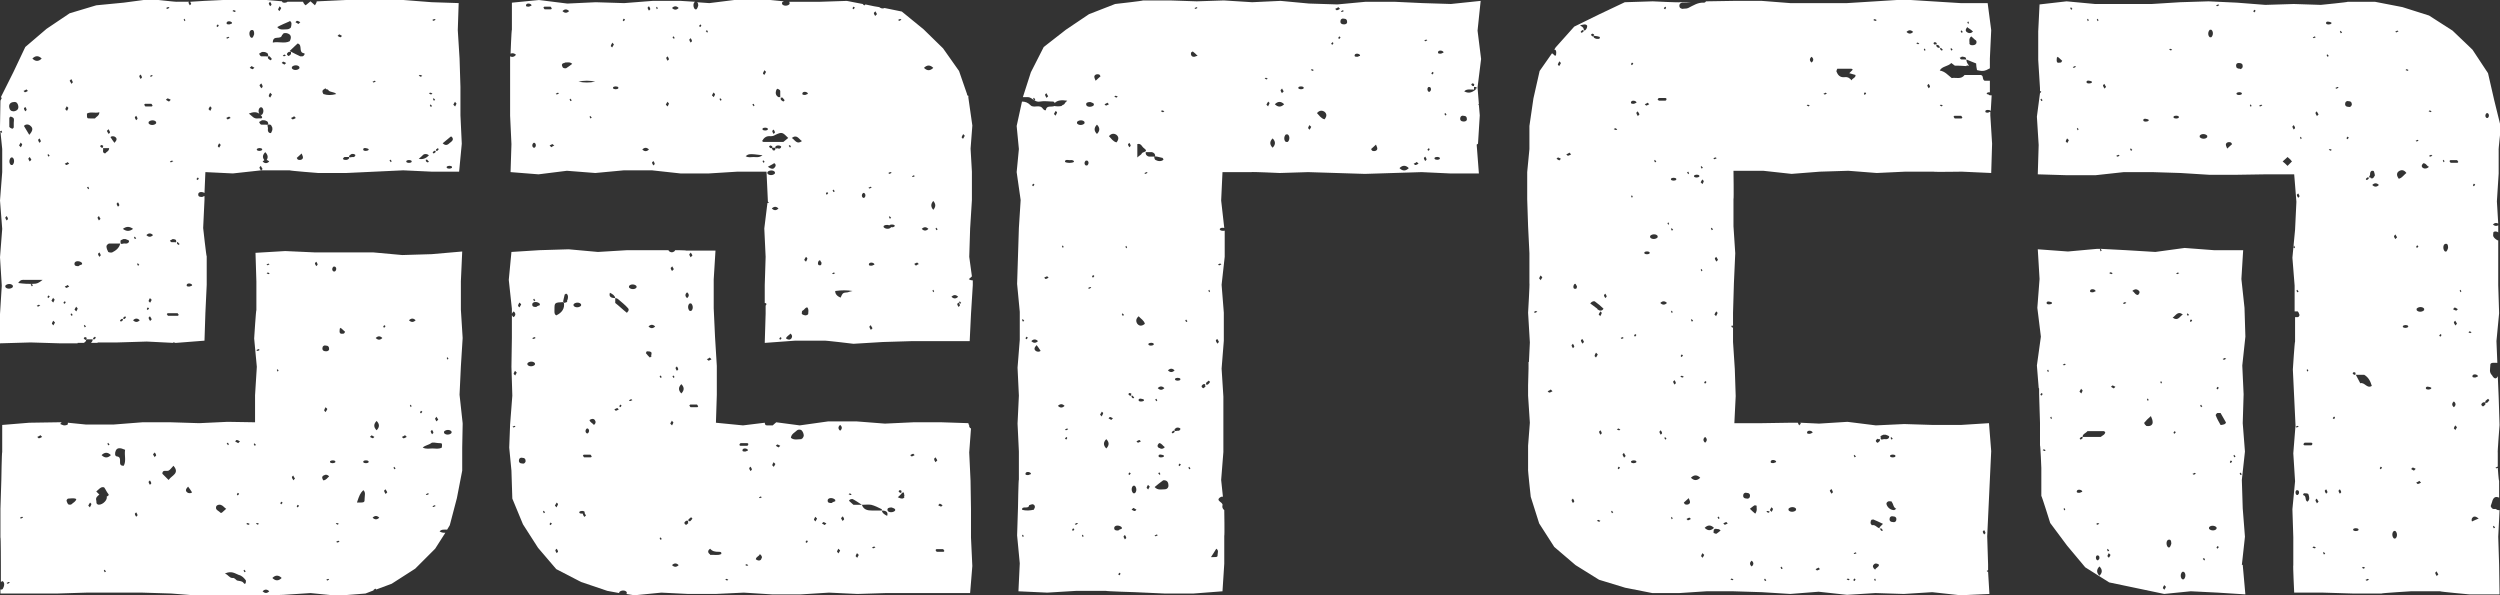 <?xml version="1.0" encoding="UTF-8"?>
<svg id="Layer_1" xmlns="http://www.w3.org/2000/svg" version="1.1" viewBox="0 0 563.6 134.2">
  <rect x="0" y="0" width="563.6" height="134.2" fill="#333333" stroke="none"/>
  <!-- Generator: Adobe Illustrator 29.4.0, SVG Export Plug-In . SVG Version: 2.1.0 Build 152)  -->
  <defs>
    <style>
      .st0 {
        fill: #fff;
      }
    </style>
  </defs>
  <path class="st0" d="M0,77.4l6.9-.2,6.6.2h4c0,0,0,0,0-.1,0,0,0,0,0,0h1.4c.3-.2.6-.4.5-.8h1.5c0,.4-.2.6-.4.8h1.5s0,0,0-.1c0,0,0,0,.1,0h4.4s6.6-.2,6.6-.2l6,.3c0,0,0-.2.1-.2,0,0,.2.2.2.2,0,0,0,0,0,0h.3s6.4-.5,6.4-.5l.2-6.2.3-6.4v-6.4c-.1,0-.8-6.4-.8-6.4l.3-6.4v-.8c-.1,0-.3.1-.5.2-.5,0-1,0-.9-.7.1-.5.9-.5,1.4-.2l.2-4.7,6.2.3,6.4-.7h6.4c0,.1,6.4.6,6.4.6h6.4c0,0,6.4-.3,6.4-.3l6.4-.3,6.4.3h6.2c0,0,.6-6.3.6-6.3l-.3-6.4v-6.4s-.2-6.4-.2-6.4l-.4-6.4.2-6.1-6.1-.2-6.4-.5h-6.4s-6.4,0-6.4,0l-6.4.3h-.3c0,.3-.2.5-.4.9-.3-.3-.7-.6-1-.9h0c-.4.3-.7.6-1.1.9-.4-.3-.5-.6-.6-.8h-3c0,0-.5,0-.5,0,0,0,0,0,0,0-.3.3-1.1.3-1.2,0,0,0,0,0,0-.1l-4.7-.4h-6.4s-6.4.3-6.4.3l-3.2.2c0,.2.2.3.2.5,0,0-.2.2-.3.3-.1-.2-.3-.4-.3-.7,0,0,0,0,.1-.1h-2.6c0,.1-6.1-.6-6.1-.6l-6,.8-6.2.6-6,1.8-5.2,3.5-4.8,4.1-2.7,5.7-2.8,5.6c0,0,.2.2.2.2-.1.2-.2.4-.3.6L0,28.5v1.1c.2,0,.3-.1.3-.2,0,.1.2.3.2.4,0,0-.2.1-.2.2,0-.1-.1-.2-.2-.3l.4,3.9v5.2c0,0-.5,6.4-.5,6.4l.5,6.4L0,58l.4,6.4-.4,6.4v6.7ZM96.4,36.6c-.2,0-.3-.2-.4-.3,0,0,0-.2,0-.3,0,0,.2,0,.3,0,.1.1.2.3.4.4,0,0-.2.2-.2.2ZM97.1,24.1c0-.1-.2-.3-.2-.4,0,0,.2-.1.2-.2,0,.1.2.3.3.4,0,0-.2.2-.3.2ZM98.2,34.3c-.1.1-.4.3-.4.3-.5-.2-.1-.4.1-.6,0,0,.3,0,.3,0,0,0,0,.2,0,.3ZM97.6,22.3c0,0,.2-.1.2-.2,0,.1.2.3.3.4,0,0-.2.2-.3.2,0-.1-.2-.3-.2-.4ZM101.9,37.8c-.3.3-1,.3-1.2,0,0,0,0-.2,0-.2.3-.3,1-.3,1.2,0,0,0,0,.2,0,.2ZM102.6,23c.1.1.3.3.3.3,0,.2-.2.5-.3.7-.1-.1-.2-.2-.4-.4.1-.2.2-.4.4-.7ZM101.5,30.8s.2,0,.3,0c.7.7,0,1.1-.5,1.5-.5.5-1,.5-1.5,0,.6-.5,1.2-1,1.8-1.5ZM98.7,33.4c0,0,.2.2.2.2,0,.1-.2.3-.3.4,0,0-.3,0-.3,0,0,0,0-.2,0-.3.1-.1.3-.2.4-.3ZM98,4.3c0,0,.2.1.2.2-.2,0-.3.2-.5.2,0,0-.2-.2-.3-.2.2,0,.3-.2.5-.2ZM97,20.9c.2,0,.3.1.5.2,0,0-.2.1-.3.2-.2,0-.3-.2-.5-.2,0,0,.2-.2.2-.2ZM94.7,16.9c.2,0,.3.1.5.2,0,0-.2.1-.3.2-.2,0-.3-.2-.5-.2,0,0,.2-.2.2-.2ZM95.4,34.9c.4-.3.9-.2,1.3.1q-1,1.1-2.3.8c.4-.3.7-.6,1-.9ZM91.6,36.3c.2-.3,1-.3,1.2,0,0,0,0,.1,0,.2-.2.3-1,.3-1.2,0,0,0,0-.2,0-.2ZM88.1,36c0,.1.2.3.2.4,0,0-.2.1-.2.2,0-.1-.2-.3-.3-.4,0,0,.2-.2.3-.2ZM84.5,18.2c0,0,.2.1.2.2-.2,0-.3.2-.5.2,0,0-.2-.1-.2-.2.2,0,.3-.2.5-.2ZM82.5,33.4c.2,0,.4.1.6.2,0,0,0,.2,0,.2-.3.3-1.1.3-1.2,0-.1-.4.3-.5.6-.4ZM78.8,35.1c0-.1.3-.3.5-.4,0,0,.2,0,.3,0,.2,0,.6.2.5.3,0,.3-.4.5-.7.4-.2,0-.8.3-.7-.3ZM77.7,35.4c.3,0,.7,0,1,0,0,0,0,.2,0,.3-.3.4-.7.4-1.2.3,0,0-.2-.2-.2-.2.1-.1.2-.4.4-.4ZM76.4,7.7c.2.1.4.2.7.4-.1.1-.3.3-.3.3-.2,0-.5-.2-.7-.3.1-.1.2-.2.4-.4ZM73.1,20.1s0,0,0,0c0,0,.2-.2.3-.2,0,0,0,.1.1.2.2,0,.5.1.5.2.4.6,1.3.3,1.8.9-1.1.3-2,.3-2.9,0-.3-.5-.3-.9.2-1.1ZM51.4,27c-.1-.1-.3-.3-.4-.4.2-.1.5-.3.7-.3,0,0,.2.2.3.3-.2.1-.5.2-.7.4ZM57.9,33.8c0,0,0-.2,0-.2.3-.3,1-.3,1.2,0,0,0,0,.2,0,.2-.3.3-1,.3-1.2,0ZM58.8,38.4c-.1-.2-.3-.4-.3-.7,0,0,.2-.2.3-.3.1.2.2.4.4.7-.1.1-.3.3-.4.4ZM58.9,28.1c-.2,0-.4-.4-.5-.6.3-.1.5-.4.8-.4.3,0,.6,0,.9.2.1,0,.3.2.3.3.2.5,0,.6-.5.5-.3,0-.7,0-1,0ZM59.2,36.4c.1-.1.3-.2.4-.3-.5-.6-.4-1.2.2-1.8.6.6.7,1.2.3,1.8.2,0,.4.1.6.3-.5.5-1,.5-1.5,0ZM64.2,14.6c-.2-.1-.4-.2-.7-.4.1-.1.3-.3.3-.3.2,0,.5.2.7.3-.1.1-.2.2-.4.4ZM63.7,12.5c.2,0,.3-.2.5-.2,0,0,.2.2.3.2-.2,0-.3.2-.5.2,0,0-.2-.1-.2-.2ZM65.1,11.7c.1,0,.3,0,.5,0v.5c-.2.2-.5.5-.6.4-.6-.4-.2-.7.1-.9ZM65.9,26.9c0,0-.2-.2-.3-.3.2-.1.5-.2.7-.4.1.1.3.3.4.4-.2.1-.5.3-.7.3ZM65.8,15.1c.4-.5,1.4-.5,1.7,0,0,.1,0,.3,0,.3-.4.5-1.4.5-1.7,0,0,0,0-.3,0-.3ZM67.2,36c-.1,0-.3-.4-.3-.4.3-.3.7-.6,1.1-1,.1.3.3.6.3.9,0,.4-.5.7-1.1.5ZM68.5,12c.3,0,.2.5-.3.7-.1,0-.4,0-.5,0-.7-.3-1.4-.7-2.4-1.2.8-.8,1.3-1.2,1.8-1.7,1.2.3.1,2,1.4,2.2ZM67,4.7c.2,0,.5.2.7.3-.1.1-.2.2-.4.4-.2-.1-.4-.2-.7-.4.1-.1.3-.3.3-.3ZM63,1.4c.1.1.2.2.4.4-.1.2-.2.4-.4.7-.1-.1-.3-.3-.3-.3,0-.2.2-.5.3-.7ZM65.3,4.7c.6.3.4.9.3,1.4,0,.2-.5.5-.8.5-.8,0-1.7.3-2.3-.5.9-.5,1.9-.9,2.8-1.3ZM63.7,7.9c0-.6,1-.5,1.3-.3.7.3.7,1,.3,1.7-1.2.6-2.5,0-3.8.3,0-1.9,1.9-.4,2.1-1.8ZM61.4,29.3c-.1.3-.3.8-.4.7-.5,0-.7-.5-.6-1,.1-.3-.5-1.1.5-.9.2,0,.4.4.5.7,0,.1,0,.3,0,.5ZM60.6,21.6c0-.2.2-.5.3-.7.1.1.2.2.4.4-.1.2-.2.4-.4.7-.1-.1-.3-.3-.3-.3ZM61,13.6c-.2-.1-.5-.3-.6-.5,0,0,0-.4,0-.4,0,0,.3,0,.4,0,.2.2.3.4.5.6-.1.1-.3.3-.3.3ZM60.9.4c.1.2.3.4.3.7,0,0-.2.2-.3.3-.1-.2-.3-.4-.3-.7,0,0,.2-.2.3-.3ZM59.2,11.7c.3,0,.6,0,.9.2.1,0,.3.2.3.3.2.5,0,.6-.5.5-.3,0-.7,0-1,0-.2,0-.4-.4-.5-.6.3-.1.5-.4.8-.4ZM59.2,19.6c0,0-.2.2-.3.3-.1-.2-.3-.4-.4-.7.1-.1.3-.3.4-.4.1.2.3.4.3.7ZM56.6,6.8c.6-.2.7.3.7.9-.1.3-.2.6-.4.8,0,0-.3,0-.3,0-.5-.4-.5-1.5,0-1.7ZM57.3,15.3c-.1.1-.3.3-.3.3-.2,0-.5-.2-.7-.3.1-.1.2-.2.4-.4.2.1.4.2.7.4ZM58.5,25.7c-.3-.4-.3-1.2.2-1.5,0,0,.2,0,.3,0,.5.3.5,1.3,0,1.7,0,0-.2,0-.3,0,.2.1.3.3.4.5,0,.5-.6.2-1,.3-.9.1-1.2-.5-2-1.1,1-.4,1.7-.4,2.3,0ZM52.7,2.3c.2,0,.3.1.5.2,0,0-.2.1-.3.2-.2,0-.3-.2-.5-.2,0,0,.2-.2.2-.2ZM51.1,5.1c.1-.4.9-.4,1.2,0,0,0,0,.2,0,.2-.2,0-.4.2-.6.2-.4,0-.7,0-.6-.4ZM51.5,8.3c0,0,.2.1.2.2-.2,0-.3.2-.5.2,0,0-.2-.1-.2-.2.2,0,.3-.2.5-.2ZM49.8,32.6c-.1.2-.2.4-.4.7-.1-.1-.3-.3-.3-.3,0-.2.2-.5.3-.7.1.1.2.2.4.4ZM49.1,5.5c0,0,.2.2.2.2,0,.2-.2.3-.2.4,0,0-.2-.1-.3-.2,0-.1.2-.3.3-.4ZM47.4,24c.1.1.3.3.3.3,0,.2-.2.5-.3.7-.1-.1-.2-.2-.4-.4.1-.2.2-.4.4-.7ZM44.6,40c0,0,.2.2.2.2,0,.2-.2.3-.2.4,0,0-.2-.1-.3-.2,0-.1.2-.3.3-.4ZM16.1,71.2c0-.1-.2-.3-.2-.4,0,0,.2-.1.2-.2,0,.1.2.3.3.4,0,0-.2.2-.3.2ZM19.9,42.7c0-.1-.2-.3-.3-.4,0,0,.2-.2.3-.2,0,.1.2.3.2.4,0,0-.2.1-.2.2ZM21.3,76.5c0,0-.3,0-.3,0,0,0,0-.2,0-.3.1-.1.3-.2.4-.3,0,0,.2.2.2.2,0,.1-.2.3-.3.4ZM22.4,57.9c-.1-.2-.3-.4-.3-.7,0,0,.2-.2.3-.3.1.2.3.4.3.7,0,0-.2.2-.3.3ZM25.3,56.9c-.2.1-.8,0-.9-.1-.2-.4-.4-.8-.4-1.3,0-.2.4-.6.6-.6.8,0,1.6,0,2.5,0-.2,1-1,1.6-1.8,2ZM27.7,72.2c-.1.1-.4.3-.4.3-.5-.2-.1-.4.1-.6,0,0,.3,0,.3,0,0,0,0,.2,0,.3ZM28.1,71.9c0,0-.3,0-.3,0,0,0,0-.2,0-.3.1-.1.3-.2.4-.3,0,0,.2.2.2.2,0,.1-.2.3-.3.4ZM30,72.2c.5-.5,1-.5,1.5,0-.5.5-1,.5-1.5,0ZM33.1,69.7c0-.2.2-.3.2-.4,0,0,.2.1.3.2,0,.1-.2.3-.3.4,0,0-.2-.2-.2-.2ZM33.8,72.3c-.1-.2-.3-.4-.3-.7,0,0,.2-.2.3-.3.1.2.3.4.4.7-.1.1-.3.3-.4.4ZM33.8,68.2c-.1-.1-.3-.3-.3-.3,0-.2.2-.5.3-.7.1.1.2.2.4.4-.1.2-.2.4-.4.7ZM33,53c.5-.5,1-.5,1.5,0-.5.5-1,.5-1.5,0ZM40.1,71.2c-.4,0-.7,0-1.1,0s-.7,0-1.1,0c-.1,0-.2-.3-.3-.4,0,0,.2-.2.2-.2.7,0,1.5,0,2.2,0,.1,0,.2.3.3.4,0,0-.2.2-.2.2ZM42.1,64.2c.1-.4.9-.4,1.2,0,0,0,0,.2,0,.2-.2,0-.4.2-.6.2-.4,0-.7,0-.6-.4ZM41.6,4.2c0,.1.2.3.2.4,0,0-.2.1-.2.2,0-.1-.2-.3-.2-.4,0,0,.2-.1.2-.2ZM40.1,54.6c.1.1.2.3.4.4,0,0-.2.2-.2.2-.2,0-.3-.2-.4-.3,0,0,0-.2,0-.3,0,0,.2,0,.3,0ZM39.7,54.3c.1.3,0,.4-.3.3-.2,0-.5,0-.7,0-.2,0-.3-.2-.4-.4.2,0,.4-.2.6-.3.2,0,.4,0,.6.1,0,0,.2.1.2.2ZM39,36.4c-.2,0-.3.2-.5.2,0,0-.2-.1-.2-.2.2,0,.3-.2.5-.2.1,0,.2.2.3.2ZM38,1.6c0,0,.2.1.2.2-.2,0-.3.2-.5.2-.1,0-.2-.2-.3-.2.2,0,.3-.2.5-.2ZM37.8,22.2c.2,0,.5.2.7.3-.1.1-.2.2-.4.4-.2-.1-.4-.2-.7-.4.1-.1.3-.3.3-.3ZM35.2,27.5c0,.1,0,.3,0,.3-.4.5-1.4.5-1.7,0,0,0,0-.3,0-.3.4-.5,1.4-.5,1.7,0ZM34.2,16.9c0,0,.2.2.3.2-.2,0-.3.2-.5.2,0,0-.2-.1-.2-.2.2,0,.3-.2.5-.2ZM32.6,23.4c.5,0,1,0,1.5,0,.1,0,.2.3.3.4,0,0-.1.2-.2.2-.2,0-.5,0-.7,0s-.5,0-.7,0c-.1,0-.2-.3-.3-.4,0,0,.2-.2.2-.2ZM31.7,16.8c.1.2.3.4.3.7,0,0-.2.2-.3.3-.1-.2-.3-.4-.3-.7,0,0,.2-.2.3-.3ZM31.4,59.7c0,0-.2.2-.3.2,0-.1-.2-.3-.2-.4,0,0,.2-.1.2-.2,0,.1.2.3.3.4ZM30.7,26.1c.1.2.3.4.3.7,0,0-.2.2-.3.3-.1-.2-.3-.4-.3-.7,0,0,.2-.2.3-.3ZM30.4,53.3c0,.1.2.3.3.4,0,0-.2.2-.3.2,0-.1-.2-.3-.2-.4,0,0,.2-.1.2-.2ZM30,51.6c-.8.6-1.5.6-2.3,0,.8-.6,1.5-.6,2.3,0ZM27.1,54.4c0-.2.4-.4.7-.5.1,0,.3,0,.5,0,.3.1.8.3.8.4,0,.5-.5.7-1,.6-.3-.1-1.1.5-.9-.5ZM26.9,46.3c0,0-.2.2-.3.3-.1-.2-.3-.4-.3-.7,0,0,.2-.2.3-.3.1.2.3.4.3.7ZM26,30.9c.4.3.4.7-.2,1.3-.3-.4-.6-.8-.9-1.3.2-.2.7-.3,1.1,0ZM24.5,29.2c.1.2.3.4.3.7,0,0-.2.2-.3.3-.1-.2-.3-.4-.4-.7.1-.1.3-.3.4-.4ZM23.2,33.1c0,0,0,.2,0,.3.5,0,.9,0,1.4,0,0,.7-.6.8-.9,1.2-.8-.2-.3-.8-.5-1.3,0,0,0,0,0,0,0,0-.2,0-.3,0-.1-.1-.4-.3-.3-.4.3-.4.5-.1.7,0ZM22.7,49.3c-.1.1-.3.3-.4.4-.1-.2-.3-.4-.3-.7,0,0,.2-.2.3-.3.1.2.2.4.4.7ZM19.6,25.6c.9-.5,1.8,0,2.8-.3,0,.8-.7,1-1,1.4-.4,0-.7,0-1.1,0-.7,0-.7,0-.7-1.1ZM19.1,73.2c0,.1.2.3.3.4-.1,0-.2.2-.3.2,0-.1-.2-.3-.2-.4,0,0,.2-.1.2-.2ZM19.5,76.3c0,0,0,.2,0,.3,0,0-.2,0-.3,0-.1-.1-.4-.3-.3-.4.3-.4.5-.1.7,0ZM16.8,59.3c.2-.6,1.3-.5,1.7,0,0,0,0,.3,0,.3-.3.1-.6.2-.8.4-.5,0-1,0-.9-.7ZM17.2,69.2c.1.1.3.3.3.3,0,.2-.2.5-.3.7-.1-.1-.2-.2-.4-.4.1-.2.2-.4.4-.7ZM16.1,17.9c.1.2.3.4.3.7,0,0-.2.2-.3.3-.1-.2-.2-.4-.4-.7.1-.1.3-.3.4-.4ZM15.1,24c.1.1.3.3.3.3,0,.2-.2.5-.3.7-.1-.1-.2-.2-.4-.4.1-.2.2-.4.4-.7ZM15.2,36.5c.1.1.3.3.4.4-.2.1-.5.3-.7.3,0,0-.2-.2-.3-.3.2-.1.5-.2.7-.4ZM15.2,64.2c.1.1.3.3.4.4-.2.1-.5.3-.7.3,0,0-.2-.2-.3-.3.2-.1.5-.2.7-.4ZM14.6,67.9c0,0,.2.2.2.2,0,.2-.2.3-.2.4,0,0-.2-.1-.3-.2,0-.1.2-.3.3-.4ZM8.5,69.1c0,0-.2-.1-.2-.2.2,0,.3-.2.5-.2,0,0,.2.2.3.2-.2,0-.3.2-.5.2ZM12,73.3c-.1-.1-.3-.3-.3-.3,0-.2.2-.5.3-.7.1.1.2.2.4.4-.1.2-.2.4-.4.7ZM12,67.2c.1.1.3.3.3.3,0,.2-.2.5-.3.7-.1-.1-.2-.2-.4-.4.1-.2.2-.4.4-.7ZM10.9,34.7c0,.1.2.3.3.4,0,0-.2.2-.3.2,0-.1-.2-.3-.2-.4,0,0,.2-.1.2-.2ZM10.9,66.6c0,0,.2.1.3.2,0,.1-.2.3-.3.4,0,0-.2-.2-.2-.2,0-.2.2-.3.2-.4ZM9.4,13.2c-.7.7-1.4.7-2.1,0,.7-.7,1.4-.7,2.1,0ZM9.2,31.9c0,0-.2.2-.3.3-.1-.2-.3-.4-.3-.7,0,0,.2-.2.3-.3.1.2.3.4.3.7ZM6.6,30.4c-.4-.7-.8-1.3-1.2-2,.3-.4,1-.5,1.5,0,.6.5.5,1.1-.3,2ZM7.1,36c-.1.1-.3.3-.4.4-.1-.2-.3-.4-.3-.7,0,0,.2-.2.3-.3.1.2.3.4.4.7ZM5.4,24.4c0,0,.2-.2.3-.3.1.2.3.4.3.7,0,0-.2.2-.3.3-.1-.2-.3-.4-.3-.7ZM5.9,20.1c.1.1.3.3.4.4-.2.1-.5.3-.7.3,0,0-.2-.2-.3-.3.2-.1.5-.2.7-.4ZM5.7,63.1c1.2,0,2.3,0,3.9,0-.9.7-1.2.9-2.4.9,0,.1.2.3.2.4,0,0-.2.1-.2.2,0-.1-.2-.3-.3-.4,0,0,.2-.1.2-.2-.7,0-1.6,0-3-.2.6-.9,1.1-.7,1.6-.7ZM4.7,32.2c.1.1.3.3.3.3,0,.2-.2.5-.3.7-.1-.1-.2-.2-.4-.4.1-.2.2-.4.4-.7ZM3.1,23c.6-.1.9.3,1,.8.2.8-.3,1.2-1,1.3-.6,0-.9-.3-1-.8-.2-.8.3-1.3,1.1-1.3ZM2.1,26.6c0-.1.3-.4.3-.3.2,0,.6.2.7.4.1.3,0,.7,0,1s0,.7,0,1c0,.1-.3.4-.3.3-.2,0-.6-.2-.7-.4,0-.7,0-1.3,0-2ZM2.4,35.5c0,0,.2,0,.4,0,.5.3.5,1.3,0,1.7,0,0-.3,0-.3,0-.5-.3-.5-1.3,0-1.7ZM1.5,48.7c.1.2.3.4.3.7,0,0-.2.2-.3.3-.1-.2-.3-.4-.3-.7,0,0,.2-.2.3-.3ZM1.2,64.4c.4-.5,1.4-.5,1.7,0,0,.1,0,.3,0,.3-.4.5-1.4.5-1.7,0,0,0,0-.3,0-.3Z"/>
  <path class="st0" d="M505.4,127.4l.7-6.4-.5-6.4-.2-6.4.7-6.4-.5-6.4.2-6.5-.3-6.5.7-6.5-.2-6.5-.7-6.5.4-6.5h-6.6s-6.6-.5-6.6-.5l-6.6.9-6.6-.4-5.7-.3c0,.1.2.3.2.4,0,0-.2.1-.2.2,0-.1-.2-.3-.2-.4,0,0,0-.1.2-.2h-.8s-6.6.6-6.6.6l-6.8-.5.4,6.7-.5,6.5.8,6.5-.9,6.5.4,5c0,0,0,.1.1.2,0,0,0,0,0,0v1.2c0,0,.2,6.5.2,6.5v5.1c.1,0,.3,5.1.3,5.1v6.3c.1,0,2,6.1,2,6.1l3.8,5.1,4.1,4.9,5.4,3.4,6.2,1.3,6.2,1.3,6-.6,6,.3,6.3.4-.6-6.7ZM460.2,89.2c0,0-.2-.2-.2-.2,0-.2.2-.3.2-.4,0,0,.2.1.3.2,0,.1-.2.3-.3.4ZM461,101.7c-.2,0-.3-.2-.5-.2,0,0,.2-.2.2-.2.2,0,.3.1.5.2,0,0-.2.1-.3.2ZM461.7,83.9c0-.1-.2-.3-.2-.4,0,0,.2-.1.2-.2,0,.1.2.3.2.4,0,0-.2.1-.2.2ZM462.4,94.5c0-.1-.2-.3-.2-.4,0,0,.2-.1.2-.2,0,.1.2.3.2.4,0,0-.2.1-.2.2ZM462.6,68.4c-.3.3-1.1.3-1.2,0-.1-.4.3-.5.6-.4.2,0,.4.1.6.2,0,0,0,.2,0,.2ZM465.4,115.1c0-.1-.2-.3-.2-.4,0,0,.2-.1.2-.2,0,.1.2.3.2.4,0,0-.2.1-.2.2ZM465.3,82.4c0,0-.2-.2-.3-.2.2,0,.3-.2.5-.2,0,0,.2.1.2.2-.2,0-.3.2-.5.2ZM475.8,61.4c.2,0,.3.1.5.2,0,0-.2.1-.3.2-.2,0-.3-.2-.5-.2,0,0,.2-.2.2-.2ZM471.2,65.5c.1-.4.9-.4,1.2,0,0,0,0,.2,0,.2-.2,0-.4.2-.6.2-.4,0-.7,0-.6-.4ZM469.2,87.7c.1.1.3.3.3.3,0,.2-.2.5-.3.7-.1-.1-.2-.2-.4-.4.1-.2.2-.4.4-.7ZM469.4,110.9c-.2,0-.4.2-.6.2-.4,0-.7,0-.6-.4.1-.4.9-.4,1.2,0,0,0,0,.2,0,.2ZM469.5,98.8c-.1.1-.4.3-.4.3-.5-.2-.1-.4.1-.6,0,0,.3,0,.3,0,0,0,0,.2,0,.3ZM472.8,125.2c.4,0,.5.2.5.6,0,.2-.2.4-.3.5,0,0-.2,0-.2,0-.4-.2-.4-1,0-1.1ZM472.5,118.1c.2,0,.3-.2.5-.2,0,0,.2.2.3.2-.2,0-.3.2-.5.2,0,0-.2-.1-.2-.2ZM473.3,129.8c-.7-.7-.7-1.4,0-2.1.7.7.7,1.4,0,2.1ZM473.6,98.5c-1.4,0-2.7,0-4.1,0,0-.7.7-.8,1.1-1.3,1.2,0,2.4,0,3.7,0,0,0,.2.1.3.2,0,.6-.7.8-1,1.1ZM475.2,123.7c0,.1.2.3.3.4,0,0-.2.2-.3.2,0-.1-.2-.3-.2-.4,0,0,.2-.1.2-.2ZM475.4,125.7c-.1-.1-.3-.3-.3-.3,0-.2.2-.5.3-.7.1.1.2.2.4.4-.1.2-.2.4-.4.7ZM476.6,87.6c-.2-.1-.4-.2-.7-.4.1-.1.3-.3.3-.3.2,0,.5.2.7.3-.1.1-.2.2-.4.4ZM478.8,68.5c0,0-.2-.1-.2-.2.2,0,.3-.2.5-.2,0,0,.2.2.3.2-.2,0-.3.2-.5.2ZM484.2,89.8c0,.1.2.3.2.4,0,0-.2.1-.2.2,0-.1-.2-.3-.2-.4,0,0,.2-.1.2-.2ZM482,66.5c-.7,0-.8-.7-1.3-.9.4-.4.9-.5,1.3-.2.5.3.4.7,0,1.1ZM483.8,95.9c-.2,0-.5-.6-.4-.6.4-.5.9-1,1.5-1.5.2.5.4.9.4,1.4,0,.7-.7,1-1.5.8ZM499.9,87.2c0,0,.2.1.3.2,0,.1-.2.3-.3.4,0,0-.2-.2-.2-.2,0-.2.2-.3.2-.4ZM491,61.4c0,0,.2.2.3.2-.2,0-.3.2-.5.2,0,0-.2-.1-.2-.2.2,0,.3-.2.5-.2ZM487.2,86.5c0-.1-.2-.3-.2-.4,0,0,.2-.1.2-.2,0,.1.2.3.2.4,0,0-.2.1-.2.2ZM487.9,132.9c-.1-.1-.3-.3-.3-.3,0-.2.2-.5.3-.7.1.1.2.2.4.4-.1.2-.2.4-.4.7ZM489.5,122.6c-.1.3-.2.6-.4.8,0,0-.3,0-.3,0-.5-.4-.5-1.5,0-1.7.6-.2.7.3.7.9ZM490.2,97.8c0,0-.2-.2-.2-.2,0-.2.2-.3.2-.4,0,0,.2.1.3.2,0,.1-.2.3-.3.4ZM489.8,71.6c.7-.4,1.1-1.6,2.3-.7-.7.4-1.1,1.6-2.3.7ZM492.3,130.6c0,0-.3,0-.3,0-.5-.3-.5-1.3,0-1.7,0,0,.2,0,.3,0,.5.3.5,1.3,0,1.7ZM493.2,71.2c0-.1-.2-.3-.2-.4,0,0,.2-.1.2-.2,0,.1.2.3.3.4-.1,0-.2.2-.3.2ZM493.9,72.6c0,0-.2-.2-.2-.2,0-.2.2-.3.2-.4,0,0,.2.1.3.2,0,.1-.2.3-.3.4ZM494.5,107c0,0-.2-.1-.2-.2.2,0,.3-.2.5-.2,0,0,.2.2.3.2-.2,0-.3.2-.5.2ZM496.2,91.8c0-.1-.2-.3-.2-.4,0,0,.2-.1.2-.2,0,.1.2.3.3.4-.1,0-.2.2-.3.2ZM496.9,126.4c0-.1-.2-.3-.3-.4,0,0,.2-.2.3-.2,0,.1.2.3.2.4,0,0-.2.1-.2.2ZM498,119.2c0,0,0-.3,0-.3.3-.5,1.3-.5,1.7,0,0,0,0,.2,0,.3-.3.5-1.3.5-1.7,0ZM499.9,123.7c0,0-.2-.2-.2-.2,0-.2.2-.3.2-.4,0,0,.2.1.3.2,0,.1-.2.3-.3.4ZM501,95.8c-.1,0-.3,0-.4,0-.4-.7-.8-1.4-1.1-2.2,0-.1.2-.4.4-.5.2,0,.6,0,.7,0,.4.7.8,1.4,1.2,2.1.1.2-.4.6-.7.5ZM501.3,81.1c0,0-.2-.1-.2-.2.2,0,.3-.2.5-.2,0,0,.2.2.3.2-.2,0-.3.2-.5.2ZM502.9,104.4c0,0-.2-.2-.2-.2,0-.2.2-.3.2-.4,0,0,.2.1.3.2,0,.1-.2.3-.3.4ZM503.7,103.1c0-.1-.2-.3-.2-.4,0,0,.2-.1.2-.2,0,.1.2.3.3.4-.1,0-.2.2-.3.2ZM504.9,106.7c0,0,.2-.1.2-.2,0,.1.2.3.3.4,0,0-.2.2-.3.2,0-.1-.2-.3-.2-.4Z"/>
  <path class="st0" d="M447.9,21.2c0,0,0-.2,0-.2.2-.2.4-.2.7-.2v-1.1c0,0,0-1.5,0-1.5-.4,0-.8,0-1.2,0-.5-.3-.3-.8-.5-1.1-.1,0-.2-.2-.3-.2-1.2,0-2.5,0-3.7,0-.8,1.1-2,.5-2.9.7-.9-.7-1.5-1.5-2.7-1.7.5-1,1.9-.9,2.6-1.7.3.2.5.4.8.6.7,0,1.4,0,2.6.1,0-.1.1-.2.4-.1,0,0,.1,0,.2,0-.5-.6-.6-1-.6-1.4.7.3,1.4.6,2.2.9,0,.5.1,1,.2,1.5.8.2,1.4.3,2.1,0,.4-.2.6-.3.8-.4v-2.2c0,0,.3-6.4.3-6.4l-.8-6.1h-6.1s-6.4-.4-6.4-.4l-6.4-.4-6.4.4-6.4.4h-6.4c0,0-6.4,0-6.4,0l-6.4-.5h-6.4s-6.1.1-6.1.1h-.1c-.1.2-.3.3-.4.3-1.4-.1-2.4.6-3.6,1.2-.4.2-.9.1-1.3.2-.5-.1-.7-.3-.7-.7,0-.4.2-.6.6-.7.7,0,1.3,0,2-.1h-2.5c0,.1-6.1-.2-6.1-.2l-6.3.2-5.7,2.7-5.7,2.8-4.2,4.7-.3.5c.2,0,.3,0,.4.3.1.3,0,.6,0,.9,0,0-.2.2-.2.2-.2-.2-.5-.4-.7-.6l-2.8,4-1.4,6.2-.9,6.2v5.2s-.5,5.2-.5,5.2v6.1s.2,6.1.2,6.1l.3,6.1v6.7c.1,0-.3,6.7-.3,6.7l.4,6.7-.2,4.2s0,0,0,0c0,0,0,.1,0,.2,0,0,0,0-.1,0v1.5c0,0-.1,3.8-.1,3.8,0,0,0,0,0,0,0,0,0,0,0,.1v2.2s.4,6.1.4,6.1l-.4,5.2v5.2c-.1,0,.6,6.3.6,6.3l1.9,6,3.4,5.3,4.8,4.1,5.3,3.3,5.9,1.8,6.1,1.2h6.1s6.1-.4,6.1-.4h6.1c0,0,6.4.2,6.4.2l6.4.4,6.4-.5,6.4.7,6.4-.4,6.4.2,6.4-.4,6.4.7,6.5-.3-.3-5s0,0-.1,0c0,0-.2-.1-.2-.2.1,0,.2-.1.3-.2v-1.2c0,0-.2-6.4-.2-6.4l.3-6.4.3-6.4.3-6.4-.5-6.3-6.3.4h-6.4s-6.4-.2-6.4-.2l-6.4.3-6.4-.8-6.4.4-4.2-.2c0,0,0,.2.1.2-.1.1-.3.3-.4.4-.1-.2-.2-.4-.3-.6h-1.6c0,0-6.4.1-6.4.1h-6.3s.3-6.1.3-6.1l-.2-6.1-.4-6.1v-3.3c-.1,0-.2,0-.2.1,0-.1-.2-.3-.2-.4,0,0,.2-.1.2-.2,0,0,.1.2.2.3v-3.1c0,0,.2-6.7.2-6.7l.3-6.7-.4-6.1v-6.1c.1,0,0-6.4,0-6.4h6.7s6.4.7,6.4.7l6.4-.5,6.4-.2,6.4.5,6.4-.3h6.4c0,.1,6.4,0,6.4,0l6.6.3.2-6.6-.4-6.4v-.8c-.1,0-.3.1-.5.2-.4,0-.7,0-.6-.4.1-.3.9-.3,1.2,0l.2-3.5c-.3,0-.6,0-.7-.2ZM445.5,9.8c-.1.3-.5.4-.9.4-.4,0-.7-.2-.6-.6,0-.4-.2-.9.4-1.4.4.3.6.6.9.8.4.2.3.6.2.9ZM443.7,4.8c0,.1.2.3.2.4,0,0-.2.1-.2.2,0-.1-.2-.3-.2-.4,0,0,.2-.1.2-.2ZM443.6,6.2c.2.2.5.3.7.5.2.1.3.3.5.4-.4.4-.8.5-1.3.2-.5-.3-.4-.7,0-1.2ZM442.2,6.8c0,.1.2.3.3.4,0,0-.2.2-.3.2,0-.1-.2-.3-.2-.4,0,0,.2-.1.2-.2ZM442.4,12.8c.2,0,.4,0,.6.1,0,0,.2.1.2.2.1.3,0,.4-.3.3-.2,0-.5,0-.7,0-.2,0-.3-.2-.4-.4.2,0,.4-.2.6-.3ZM346,70.5c0,0-.2-.1-.2-.2.2,0,.3-.2.5-.2,0,0,.2.2.3.2-.2,0-.3.2-.5.2ZM347.3,63.1c-.1-.1-.3-.3-.3-.3,0-.2.2-.5.3-.7.1.1.2.2.4.4-.1.2-.2.4-.4.7ZM349.2,88.5c0,0-.2-.2-.3-.3.2-.1.5-.2.7-.4.1.1.3.3.4.4-.2.1-.5.3-.7.3ZM359.6,8.1c.3,0,.6.1,1,.2,0,0,0,.1.1.2,0,.3-.7.4-1.2.1,0,0-.2-.1-.2-.2-.1-.3,0-.4.3-.3ZM359.3,7.9c0,0,0,.2,0,.3,0,0-.2,0-.3,0-.1-.1-.4-.3-.3-.4.3-.4.5-.1.7,0ZM351.5,13.8c.1.1.2.2.4.4-.1.2-.2.4-.4.7-.1-.1-.3-.3-.3-.3,0-.2.2-.5.3-.7ZM351.6,36.2c-.2-.1-.4-.2-.7-.4.1-.1.3-.3.3-.3.2,0,.5.2.7.3-.1.1-.2.2-.4.4ZM353.4,35.1c0,0-.2-.2-.3-.3.2-.1.5-.2.7-.4.1.1.3.3.4.4-.2.1-.5.3-.7.3ZM354.6,113.4c-.1-.2-.3-.4-.3-.7,0,0,.2-.2.3-.3.1.2.3.4.3.7,0,0-.2.2-.3.3ZM354.6,78.5c-.1-.2-.3-.4-.3-.7,0,0,.2-.2.3-.3.1.2.3.4.3.7,0,0-.2.2-.3.3ZM355,65.1c-.4,0-.4-.8,0-1.1,0,0,.2,0,.2,0,.1.2.2.4.3.5,0,.3,0,.7-.5.6ZM356.7,77.4c-.1-.2-.3-.4-.3-.7,0,0,.2-.2.3-.3.1.2.3.4.4.7-.1.1-.3.3-.4.4ZM356.7,6.8c0,0,.3,0,.3,0,0,0,0,.2,0,.3-.1.1-.4.3-.4.3-.5-.2-.1-.4.1-.6ZM357.4,6.8c-.3.2-.3,0-.4-.3,0-.3-.4-.5-.8-.8.6-.1.8-.2,1-.2.4,0,.7.2.6.5,0,.3-.2.6-.4.8ZM359.5,80.2c0-.2.2-.5.3-.7.1.1.2.2.4.4-.1.2-.2.4-.4.7-.1-.1-.3-.3-.3-.3ZM360.5,117.6c-.2,0-.3-.1-.5-.2,0,0,.2-.1.3-.2.2,0,.3.2.5.2,0,0-.2.2-.2.2ZM360.8,98c-.1-.2-.3-.4-.3-.7,0,0,.2-.2.3-.3.1.2.3.4.3.7,0,0-.2.2-.3.3ZM360.8,71.3c-.1-.1-.2-.2-.4-.4.1-.2.2-.4.4-.7.1.1.3.3.3.3,0,.2-.2.5-.3.7ZM360.1,69.6c-.5-.4-1.1-.8-1.6-1.2.4-.5.9-.6,1.1-.4.7.5,1.3,1,1.9,1.6-.4.6-.9.5-1.4.1ZM361.9,67.2c-.1-.2-.3-.4-.3-.7,0,0,.2-.2.3-.3.1.2.3.4.3.7,0,0-.2.2-.3.3ZM363.4,115.7c0-.1-.2-.3-.2-.4,0,0,.2-.1.2-.2,0,.1.2.3.3.4-.1,0-.2.2-.3.2ZM364.3,29.3c-.2,0-.3-.1-.5-.2,0,0,.2-.1.3-.2.2,0,.3.2.5.2,0,0-.2.2-.2.2ZM364.9,105.8c0,0-.2-.2-.2-.2,0-.2.2-.3.2-.4,0,0,.2.1.3.2,0,.1-.2.3-.3.4ZM365,97c-.2,0-.3-.1-.5-.2,0,0,.2-.1.3-.2.2,0,.3.2.5.2,0,0-.2.2-.2.2ZM365.3,76.2c.2,0,.3-.2.5-.2,0,0,.2.2.3.2-.2,0-.3.2-.5.2,0,0-.2-.1-.2-.2ZM366.1,103.1c-.1-.2-.3-.4-.3-.7,0,0,.2-.2.3-.3.1.2.2.4.4.7-.1.1-.3.3-.4.4ZM375.4,1.5c0,0,.2.2.2.2,0,.2-.2.3-.2.4,0,0-.2-.1-.3-.2,0-.1.2-.3.3-.4ZM373.1,36c0,.1.2.3.3.4,0,0-.2.2-.3.2,0-.1-.2-.3-.2-.4,0,0,.2-.1.2-.2ZM371.4,23.1c.1.1.3.3.4.4-.2.1-.5.3-.7.3,0,0-.2-.2-.3-.3.2-.1.5-.2.7-.4ZM368.9,23c0,0,0,.2,0,.2-.2,0-.4.2-.6.2-.4,0-.7,0-.6-.4.1-.4.9-.4,1.2,0ZM367.9,14.1c0,0,.2.1.3.2,0,.1-.2.3-.3.4,0,0-.2-.2-.2-.2,0-.2.2-.3.2-.4ZM367.9,44c0,.1.2.3.2.4,0,0-.2.1-.2.2,0-.1-.2-.3-.2-.4,0,0,.2-.1.2-.2ZM368.9,104.2c-.3.3-1,.3-1.2,0,0,0,0-.2,0-.2.3-.3,1-.3,1.2,0,0,0,0,.2,0,.2ZM368.6,75.9c0,0-.2-.2-.2-.2,0-.2.2-.3.2-.4,0,0,.2.1.3.2,0,.1-.2.3-.3.4ZM369.2,26.1c-.1-.2-.3-.4-.3-.7,0,0,.2-.2.3-.3.1.2.3.4.4.7-.1.1-.3.3-.4.4ZM371.9,57.1c-.2.3-1,.3-1.2,0,0,0,0-.2,0-.2.2-.3,1-.3,1.2,0,0,0,0,.1,0,.2ZM373.7,53.5c-.4.5-1.4.5-1.7,0,0,0,0-.3,0-.3.4-.5,1.4-.5,1.7,0,0,.1,0,.3,0,.3ZM373.7,22.5c0-.2.2-.4.3-.4.5,0,1,0,1.5,0,0,0,.3.2.2.2,0,.2-.1.4-.3.4-.2,0-.5,0-.7,0s-.5,0-.7,0c0,0-.3-.2-.2-.2ZM374.4,98c-.1-.2-.3-.4-.3-.7,0,0,.2-.2.3-.3.1.2.3.4.3.7,0,0-.2.2-.3.3ZM375.4,99.1c0-.1-.2-.3-.2-.4,0,0,.2-.1.2-.2,0,.1.2.3.3.4,0,0-.2.2-.3.2ZM374.3,68.3c.5-.5,1-.5,1.5,0-.5.5-1,.5-1.5,0ZM376.1,50.7c0-.1-.2-.3-.2-.4,0,0,.2-.1.2-.2,0,.1.2.3.2.4,0,0-.2.1-.2.2ZM376.9,117.1c0-.1-.2-.3-.2-.4,0,0,.2-.1.2-.2,0,.1.2.3.2.4,0,0-.2.1-.2.2ZM376.9,70.6c0-.1-.2-.3-.2-.4,0,0,.2-.1.2-.2,0,.1.2.3.2.4,0,0-.2.1-.2.2ZM376.9,52c0-.1-.2-.3-.2-.4,0,0,.2-.1.2-.2,0,.1.2.3.3.4-.1,0-.2.2-.3.2ZM377.5,86.7c-.1-.2-.3-.4-.3-.7,0,0,.2-.2.3-.3.1.2.3.4.3.7,0,0-.2.2-.3.3ZM377.9,40.5c-.2.3-1,.3-1.2,0,0,0,0-.2,0-.2.2-.3,1-.3,1.2,0,0,0,0,.1,0,.2ZM447.3,119.5c.1.2.3.4.3.7,0,0-.2.2-.3.3-.1-.2-.3-.4-.3-.7,0,0,.2-.2.3-.3ZM418.1,131c0,0-.2-.1-.3-.2,0-.1.2-.3.3-.4,0,0,.2.2.2.2,0,.2-.2.3-.2.4ZM422.7,131c0-.1-.2-.3-.2-.4,0,0,.2-.1.2-.2,0,.1.2.3.2.4,0,0-.2.1-.2.2ZM422.7,128.4c-.5-.4-.6-.8-.3-1.1.3-.4.8-.3,1.2,0,0,.6-.8.7-.9,1.2ZM427.5,117.2c0,.3-.3.6-.7.5-.6,0-.9-.3-.8-.8,0-.3.3-.6.7-.5.6,0,.9.3.8.8ZM426.4,98.5c0,.1.2.3.3.4,0,0-.2.2-.3.2,0-.1-.2-.3-.2-.4,0,0,.2-.1.2-.2ZM426.1,102.7c.2-.3,1-.3,1.2,0,0,0,0,.1,0,.2-.2.3-1,.3-1.2,0,0,0,0-.2,0-.2ZM426.5,113.2c.4.5.3,1.2,1,1.5-.2.1-.4.3-.5.3-.8,0-1.5-.6-1.7-1.3-.1-.4.2-.6.5-.7.2,0,.5,0,.7.1ZM423.9,98.5c0-.2.4-.4.7-.5.1,0,.3,0,.5,0,.3.1.8.3.8.4,0,.5-.5.7-1,.6-.3-.1-1.1.5-.9-.5ZM423.4,99c.1,0,.4,0,.4,0,0,0,0,.3,0,.4-.2.2-.5.5-.6.4-.6-.4-.2-.7.1-.9ZM421.7,117.3c.1-.1.5-.2.6-.2.7.3,1.4.6,2.2,1-.2.2-.5.5-.7.7-.2.2,0,.3.1.3,0,0,.1,0,.2,0,.1.1.2.3.4.4,0,0-.2.2-.2.2-.2,0-.3-.2-.4-.3,0,0,0-.2,0-.3,0,0,0,0,0,0,0,0,0,0,0,0-.8,0-1-.9-1.9-.7,0,0-.3-.3-.3-.5,0-.2,0-.4.2-.6ZM418.1,102.5c0,.1.2.3.3.4,0,0-.2.2-.3.2,0-.1-.2-.3-.2-.4,0,0,.2-.1.2-.2ZM418.3,124.5c0,0,.2.2.3.2-.2,0-.3.2-.5.2,0,0-.2-.1-.2-.2.2,0,.3-.2.5-.2ZM416.5,130.4c.2,0,.3.2.5.2,0,0-.2.2-.2.2-.2,0-.3-.1-.5-.2,0,0,.2-.1.3-.2ZM412.9,110.3c.1.2.3.4.3.7,0,0-.2.2-.3.3-.1-.2-.3-.4-.4-.7.1-.1.3-.3.4-.4ZM409.9,127.9c.1.1.3.3.4.4-.2.1-.5.3-.7.3,0,0-.2-.2-.3-.3.2-.1.5-.2.7-.4ZM407.4,97.4c.1-.4.9-.4,1.2,0,0,0,0,.2,0,.2-.2,0-.4.2-.6.2-.4,0-.7,0-.6-.4ZM403.2,114.7c.4-.5,1.4-.5,1.7,0,0,.1,0,.3,0,.3-.4.5-1.4.5-1.7,0,0,0,0-.3,0-.3ZM401.6,127.7c0,.1.2.3.3.4,0,0-.2.2-.3.2,0-.1-.2-.3-.2-.4,0,0,.2-.1.2-.2ZM399.2,104c.1-.4.9-.4,1.2,0,0,0,0,.2,0,.2-.2,0-.4.2-.6.2-.4,0-.7,0-.6-.4ZM399.4,114.4c.1.1.3.3.3.3,0,.2-.2.5-.3.7-.1-.1-.2-.2-.4-.4.1-.2.2-.4.4-.7ZM398.5,115.2c.2,0,.3.1.5.2,0,0-.2.1-.3.2-.2,0-.3-.2-.5-.2,0,0,.2-.2.2-.2ZM397.9,130.4c0,.1.2.3.3.4,0,0-.2.2-.3.2,0-.1-.2-.3-.2-.4,0,0,.2-.1.2-.2ZM394.9,127.7c-.5-.4-.5-.9,0-1.3.5.4.5.9,0,1.3ZM396,114.1c0,.5.2,1-.3,1.7-.5-.4-.8-.7-1.2-1.1.4-.3.7-.6,1.1-.8,0,0,.5.1.5.2ZM393,111.6c0-.3.3-.6.7-.5.6,0,.9.3.8.8,0,.3-.3.6-.7.5-.6,0-.9-.3-.8-.8ZM387.7,116.8c-.1,0-.2.2-.3.2,0-.1-.2-.3-.2-.4,0,0,.2-.1.2-.2,0,.1.2.3.3.4ZM386.9,71.3c-.1-.1-.2-.2-.4-.4.1-.2.2-.4.4-.7.1.1.3.3.3.3,0,.2-.2.5-.3.7ZM386.9,58.9c-.1-.2-.3-.4-.3-.7,0,0,.2-.2.3-.3.1.2.3.4.4.7-.1.1-.3.3-.4.4ZM386.8,35.5c0,0,.2.1.2.2-.2,0-.3.2-.5.2,0,0-.2-.2-.3-.2.2,0,.3-.2.5-.2ZM385.9,51.3c0,.1.2.3.3.4-.1,0-.2.2-.3.2,0-.1-.2-.3-.2-.4,0,0,.2-.1.2-.2ZM384.4,99.8c-.5-.4-.5-.9,0-1.3.5.4.5.9,0,1.3ZM384.4,85.9c0,0,.2.1.3.2,0,.1-.2.3-.3.4,0,0-.2-.2-.2-.2,0-.2.2-.3.2-.4ZM383.6,37.4c0,.1.2.3.3.4,0,0-.2.2-.3.2,0-.1-.2-.3-.2-.4,0,0,.2-.1.2-.2ZM381.9,39.6c.3-.3,1-.3,1.2,0,0,0,0,.2,0,.2-.3.3-1,.3-1.2,0,0,0,0-.2,0-.2ZM381.4,71.9c0,.1.2.3.3.4,0,0-.2.2-.3.2,0-.1-.2-.3-.2-.4,0,0,.2-.1.2-.2ZM380.6,38.7c0,.1.2.3.2.4,0,0-.2.1-.2.2,0-.1-.2-.3-.3-.4.1,0,.2-.2.3-.2ZM379.1,79.9c0,0,.2.1.3.2,0,.1-.2.3-.3.4,0,0-.2-.2-.2-.2,0-.2.2-.3.2-.4ZM379.3,85.1c-.2,0-.3-.1-.5-.2,0,0,.2-.1.3-.2.2,0,.3.2.5.2,0,0-.2.2-.2.2ZM379.6,113.3c.3-.3.7-.6,1.1-1,.1.3.3.6.3.9,0,.4-.5.7-1.1.5-.1,0-.3-.4-.3-.4ZM380.5,117.3c0,0-.2-.2-.3-.3.2-.1.5-.3.7-.3,0,0,.2.2.3.3-.2.1-.5.3-.7.3ZM381.2,107.7c.7-.7,1.4-.7,2.1,0-.7.7-1.4.7-2.1,0ZM383.8,40.5c.1.1.3.3.3.3,0,.2-.2.5-.3.7-.1-.1-.2-.2-.4-.4.1-.2.2-.4.4-.7ZM383.6,60.6c0,.1.2.3.2.4,0,0-.2.1-.2.2,0-.1-.2-.3-.2-.4,0,0,.2-.1.2-.2ZM383.8,125.7c-.1-.1-.3-.3-.3-.3,0-.2.2-.5.3-.7.1.1.2.2.4.4-.1.2-.2.4-.4.7ZM384.3,119c.7-.7,1.4-.7,2.1,0-.7.7-1.4.7-2.1,0ZM386.8,120.3c0,0-.5-.1-.5-.2,0-.3,0-.7.2-.8.2-.2.6,0,1,0,0,0,.2.1.4.3-.4.3-.7.6-1.1.8ZM388.8,118.3c0,0-.2-.2-.3-.3.2-.1.5-.3.7-.3,0,0,.2.2.3.3-.2.1-.5.3-.7.3ZM390.3,130.4c.2,0,.3.2.5.2,0,0-.2.2-.2.2-.2,0-.3-.1-.5-.2,0,0,.2-.1.3-.2ZM407.8,24c-.2,0-.3-.2-.5-.2,0,0,.2-.2.2-.2.2,0,.3.1.5.2,0,0-.2.1-.3.2ZM408.4,14.1c-.5-.4-.5-.9,0-1.3.5.4.5.9,0,1.3ZM411.3,21.3c0,0-.2-.1-.2-.2.2,0,.3-.2.5-.2,0,0,.2.2.3.2-.2,0-.3.2-.5.2ZM417.5,18.2c-.5-.6-.9-.9-1.7-.8-1,.1-1.5-.5-1.8-1.3,0-.2.1-.4.2-.6,1.1,0,2.2,0,3.2,0,0,0,.2.1.3.2-.2.2-.5.5-.8.8.5.1.9.3,1.4.4.1.7-.8.7-.9,1.3ZM420.4,21.4c0,0-.2-.2-.2-.2,0-.2.2-.3.2-.4,0,0,.2.1.3.2,0,.1-.2.3-.3.4ZM422.8,4.7c-.2,0-.3-.1-.5-.2,0,0,.2-.1.3-.2.2,0,.3.2.5.2,0,0-.2.2-.2.2ZM429.8,7.2c.5-.5,1-.5,1.5,0-.5.5-1,.5-1.5,0ZM432.5,10c-.2,0-.3-.2-.5-.2,0,0,.2-.2.2-.2.2,0,.3.1.5.2,0,0-.2.1-.3.2ZM433.9,11.5c0-.1-.2-.3-.2-.4,0,0,.2-.1.2-.2,0,.1.2.3.2.4,0,0-.2.1-.2.2ZM434.8,19.9c-.1-.2-.3-.4-.3-.7,0,0,.2-.2.3-.3.1.2.3.4.3.7,0,0-.2.2-.3.3ZM439.9,10.8c0,.1.2.3.3.4,0,0-.2.2-.3.2,0-.1-.2-.3-.2-.4,0,0,.2-.1.2-.2ZM436.2,10.1c-.1-.1-.4-.3-.3-.4.3-.4.5-.1.7,0,0,0,0,.2,0,.3,0,0-.2,0-.3,0ZM436.5,10.1c.5,0,.8.2.8.7-.5,0-.8-.2-.8-.7ZM437.3,10.8c0,0,.2,0,.3,0,.1.1.2.3.4.4,0,0-.2.2-.2.2-.2,0-.3-.2-.4-.3,0,0,0-.2,0-.3ZM437.8,24c-.2,0-.3-.2-.5-.2,0,0,.2-.2.2-.2.2,0,.3.1.5.2,0,0-.2.1-.3.2ZM442.1,26.7c-.2,0-.5,0-.7,0s-.5,0-.7,0c-.1,0-.2-.3-.3-.4,0,0,.2-.2.2-.2.5,0,1,0,1.5,0,.1,0,.2.3.3.4,0,0-.1.2-.2.2Z"/>
  <path class="st0" d="M333.2,32.4l.4-6.4-.2-2.3c0,0-.1-.1-.2-.2,0,0,0,0,.2,0l-.3-3.8.8-6.4-.8-6.4.7-6.7-6.7.7-6.4-.2-6.4-.3h-6.4c0,0-6.4.6-6.4.6l-6.4-.2-6.4-.6-6.4.3-6.4-.4-6.1.2-6-.2h-6.1c0,.1-6.3.8-6.3.8l-5.9,2.3-5.2,3.5-5,3.9-2.9,5.7-1.8,5.6c.4,0,.7,0,1.1,0,.6,0,1,.4,1.4.7,0-.1-.2-.3-.2-.4,0,0,.2-.1.2-.2,0,.1.2.3.3.4,0,0-.2.2-.2.2.3.2.7.4,1.2.3,1-.2,2.1,0,3.1,0,0,0,.2.2.3.3.6-.6,1.5-.7,2.8-.5-.2.2-.4.4-.6.6,0,0,0,0,.1,0-.1.1-.3.3-.3.3,0,0,0,0-.1,0-.2.1-.3.2-.4.3-.5.1-1.1.1-1.6,0-.6.3-1.7-.2-1.9.8,0,.3-.4.2-.7-.2-.7-1.1-2.1,0-2.8-.8-.6-.6-1.2-.8-1.9-.8l-1.2,5.5.5,5.2-.5,5.2.9,6.3-.4,6.3-.2,6.3-.2,6.3.6,6.3v6.3s-.5,6.3-.5,6.3l.3,6.3-.3,6.3.3,6.3v6.3c-.1,0-.2,6.3-.2,6.3l-.2,6.3.6,6.3-.3,6.3,6.5.3,6.6-.4h6.6c0,.1,6.6.3,6.6.3l6.6.3h6.6s6.5-.5,6.5-.5l.4-6.2v-6.3c.1,0,0-5.8,0-5.8-.4-.3-.5-.7-.4-1.1.2-.7-1.7-1-.5-1.8.2-.1.4-.2.6-.1l-.4-3.8.5-6.3v-6.3c0,0,0-2.2,0-2.2,0,0,0,0,0,0,0,0,0-.3,0-.3,0,0,0,0,0,0v-3.7s-.4-6.3-.4-6.3l.5-6.3v-6.3s-.5-6.3-.5-6.3l.7-6.3v-5.9c-.5.1-.9,0-1.1-.2,0,0,0-.2,0-.2.2-.3.7-.3,1-.2l-.7-6.2.3-6.4h6.5c0-.1,6.4.2,6.4.2l6.4-.2,6.4.2,6.4.2,6.4-.2,6.4-.2,6.4.3h6.5s-.5-6.5-.5-6.5ZM235.9,22c-.1-.2-.3-.4-.3-.7,0,0,.2-.2.3-.3.1.2.2.4.4.7-.1.1-.3.3-.4.4ZM232.9,41.4c0,0,.2.1.3.2,0,.1-.2.3-.3.4,0,0-.2-.2-.2-.2,0-.2.2-.3.2-.4ZM234,76.9c-.5.5-1,.5-1.5,0,.5-.5,1-.5,1.5,0ZM232.4,106.7c0,0,0,.2,0,.2-.2,0-.4.2-.6.2-.4,0-.7,0-.6-.4.1-.4.9-.4,1.2,0ZM231.4,75.9c0,0,.2.1.3.2,0,.1-.2.3-.3.4,0,0-.2-.2-.2-.2,0-.2.2-.3.2-.4ZM230.6,71.9c0,.1.2.3.3.4,0,0-.2.2-.3.2,0-.1-.2-.3-.2-.4,0,0,.2-.1.2-.2ZM230.6,121.1c0-.1-.2-.3-.2-.4,0,0,.2-.1.2-.2,0,.1.2.3.2.4,0,0-.2.1-.2.2ZM233.1,114.9c-.9.2-1.8.3-2.7,0,0-1,1.5,0,1.6-1,0,0,.7-.3.9-.2.5.2.5.7.2,1.1ZM233.5,79.1c-.4-.3-.4-.7.2-1.3.3.4.6.8.9,1.3-.2.2-.7.3-1.1,0ZM235.7,62.9c0,0-.2-.2-.3-.3.2-.1.5-.3.7-.3,0,0,.2.2.3.3-.2.1-.5.3-.7.3ZM269.7,1.6c.1,0,.2.2.3.2-.2,0-.3.2-.5.2,0,0-.2-.1-.2-.2.2,0,.3-.2.5-.2ZM264.9,85.4c.2-.3,1-.3,1.2,0,0,0,0,.1,0,.2-.2.3-1,.3-1.2,0,0,0,0-.2,0-.2ZM261.2,102.9c-.1-.4.3-.5.6-.4.2,0,.4.1.6.2,0,0,0,.2,0,.2-.3.3-1.1.3-1.2,0ZM261.6,106.9c0,0-.2.1-.2.2,0-.1-.2-.3-.3-.4,0,0,.2-.2.3-.2,0,.1.2.3.2.4ZM261.3,101c-.5-.3-.4-.7,0-1.1.6,0,.8.6,1.3.9-.3.4-.8.5-1.2.2ZM261,87.5c.5-.5,1-.5,1.5,0-.5.5-1,.5-1.5,0ZM262,24.9c.2,0,.3.1.5.2,0,0-.2.1-.3.2-.2,0-.3-.2-.5-.2,0,0,.2-.2.2-.2ZM260.8,35.3c.4.1.9.2,1.3.3,0,0,.1.2.2.3-.1.4-1,.6-1.7.2-.1,0-.3-.2-.3-.3-.2-.5,0-.6.5-.5ZM260.9,90.3c0,0-.2.1-.2.2,0-.1-.2-.3-.3-.4.1,0,.2-.2.3-.2,0,.1.2.3.2.4ZM259.7,34.3c.4.1.8.4.7,1-.5,0-1,0-1.4,0-.4-.1-.8-.4-.7-1,.5,0,1,0,1.4,0ZM256.3,32.5c1-.3,1.1.6,1.6.9,1.2.9-.4.8-.5,1.2-.1.3-.5.4-1,.9v-3.1ZM251.5,21.6c.2,0,.3.1.5.2,0,0-.2.1-.3.2-.2,0-.3-.2-.5-.2,0,0,.2-.2.2-.2ZM251.7,30.4c.6.5.5,1.1,0,1.7-.8-.2-1.2-.9-1.7-1.4.5-.6,1.1-.7,1.7-.3ZM249.6,23.1c.1.1.3.3.4.4-.2.1-.5.3-.7.3,0,0-.2-.2-.3-.3.2-.1.5-.2.7-.4ZM247.8,16.8c.1,0,.3.4.3.4-.3.3-.7.6-1.1,1-.1-.3-.3-.6-.3-.9,0-.4.5-.7,1.1-.5ZM239.6,55.3c0,.1.2.3.2.4,0,0-.2.1-.2.2,0-.1-.2-.3-.2-.4,0,0,.2-.1.2-.2ZM238,26.1c-.1-.1-.2-.2-.4-.4.1-.2.2-.4.4-.7.1.1.3.3.3.3,0,.2-.2.5-.3.7ZM238.5,91.5c.5-.5,1-.5,1.5,0-.5.5-1,.5-1.5,0ZM240.4,99.1c0,0-.2-.1-.3-.2,0-.1.2-.3.3-.4,0,0,.2.2.2.2,0,.2-.2.3-.2.4ZM240.3,97c0,0-.2-.1-.2-.2.2,0,.3-.2.5-.2,0,0,.2.1.2.2-.2,0-.3.2-.5.2ZM241.9,119.7c0,0-.2-.2-.2-.2,0-.2.2-.3.2-.4,0,0,.2.1.3.2,0,.1-.2.3-.3.4ZM242.1,36.5c-.4.3-1.6.3-2,0,0,0,0-.2,0-.2.2-.4.6-.2,1-.2.3,0,.7-.1,1,.2,0,0,0,.2,0,.2ZM242.5,118.3c0,0-.2-.1-.2-.2.2,0,.3-.2.5-.2,0,0,.2.1.2.2-.2,0-.3.2-.5.2ZM242.8,27.8c0,0,0-.3,0-.3.4-.5,1.4-.5,1.7,0,0,.1,0,.3,0,.3-.4.5-1.4.5-1.7,0ZM244.1,121.1c0-.1-.2-.3-.2-.4,0,0,.2-.1.2-.2,0,.1.2.3.2.4,0,0-.2.1-.2.2ZM244.8,37.3c-.4-.2-.4-.8,0-1.1,0,0,.2,0,.3,0,.4.2.4.8,0,1.1,0,0-.2,0-.2,0ZM245.5,65.1c0,0-.2-.1-.2-.2.2,0,.3-.2.5-.2,0,0,.2.1.2.2-.2,0-.3.2-.5.2ZM246.4,62.6c0,0-.2-.2-.2-.2,0-.2.2-.3.2-.4,0,0,.2.1.3.2,0,.1-.2.3-.3.4ZM246.6,23.7c-.4.5-1.5.5-1.7,0-.2-.6.4-.7.9-.7.3.1.6.2.8.4,0,0,0,.3,0,.3ZM247.3,30.2c-.7-.7-.7-1.4,0-2.1.7.7.7,1.4,0,2.1ZM248.4,93.9c-.1-.1-.2-.2-.4-.4.1-.2.2-.4.4-.7.1.1.3.3.3.3,0,.2-.2.5-.3.7ZM249.4,101.1c-.7-.7-.7-1.4,0-2.1.7.7.7,1.4,0,2.1ZM250.6,94.7c-.2-.1-.4-.2-.7-.4.1-.1.3-.3.3-.3.2,0,.5.2.7.3-.1.1-.2.2-.4.4ZM252.4,129.7c0,0-.2-.1-.3-.2,0-.1.2-.3.3-.4,0,0,.2.2.2.2,0,.2-.2.3-.2.4ZM252.9,119.2c-.3.1-.6.2-.8.4-.5,0-1,0-.9-.7.2-.6,1.3-.5,1.7,0,0,0,0,.3,0,.3ZM252.9,70.8c0,0,.2-.1.2-.2,0,.1.2.3.3.4,0,0-.2.2-.3.2,0-.1-.2-.3-.2-.4ZM253.6,121.6c-.1-.2-.3-.4-.3-.7,0,0,.2-.2.3-.3.1.2.3.4.3.7,0,0-.2.2-.3.3ZM253.9,56c0-.1-.2-.3-.2-.4,0,0,.2-.1.2-.2,0,.1.2.3.2.4,0,0-.2.1-.2.2ZM254.6,32.2c.1.2.3.4.3.7,0,0-.2.2-.3.3-.1-.2-.3-.4-.3-.7,0,0,.2-.2.3-.3ZM255,88.9c0,0,0,.2,0,.3h-.3c-.1-.1-.4-.3-.3-.4.3-.4.5-.1.7,0ZM254.6,107.1c0,0-.2-.2-.2-.2,0-.2.2-.3.2-.4,0,0,.2.1.3.2,0,.1-.2.3-.3.4ZM255,89.2c0,0,.2,0,.3,0,.1.1.2.2.4.4,0,0-.2.2-.2.2-.2,0-.3-.2-.4-.3,0,0,0-.2,0-.3ZM255.8,115.2c-.2,0-.5-.2-.7-.3.1-.1.2-.2.4-.4.2.1.4.2.7.4-.1.1-.3.3-.3.3ZM255.8,111.2c-.1,0-.3,0-.3,0-.5-.4-.5-1.4,0-1.7,0,0,.3,0,.3,0,.5.4.5,1.4,0,1.7ZM256.5,99.8c0,0-.2-.2-.3-.3.2-.1.5-.3.7-.3,0,0,.2.2.3.3-.2.1-.5.3-.7.3ZM257.9,90.3c-.3.3-1.1.3-1.2,0-.1-.4.3-.5.6-.4.2,0,.4.1.6.2,0,0,0,.2,0,.2ZM256.4,73c-.4-.6-.3-1.2.3-1.7.5.6,1.2.9,1.4,1.7-.6.5-1.2.6-1.7,0ZM258,39c.2,0,.3-.2.5-.2,0,0,.2.1.2.2-.2,0-.3.2-.5.2,0,0-.2-.2-.3-.2ZM258.8,110.3c-.1-.1-.3-.3-.3-.3,0-.2.2-.5.3-.7.1.1.2.2.4.4-.1.2-.2.4-.4.7ZM260.1,77.7c-.3.3-1,.3-1.2,0,0,0,0-.2,0-.2.3-.3,1-.3,1.2,0,0,0,0,.2,0,.2ZM260.5,120.9c0,0-.2-.1-.2-.2.2,0,.3-.2.5-.2,0,0,.2.1.2.2-.2,0-.3.2-.5.2ZM262.7,110.3c-.8,0-1.7.3-2.4-.5.6-.5,1.2-1,1.9-1.5.2-.1.7,0,.9.2.2.2.3.5.3.8.1.6-.3,1-.8,1ZM263.3,83.5c.5-.5,1-.5,1.5,0-.5.5-1,.5-1.5,0ZM264.8,97.4c-.1.1-.4.3-.4.3-.5-.2-.1-.4.1-.6,0,0,.3,0,.3,0,0,0,0,.2,0,.3ZM265.9,105.1c0,0-.2-.2-.2-.2,0-.2.2-.3.2-.4,0,0,.2.1.3.2,0,.1-.2.3-.3.4ZM265.5,97.1c-.2,0-.8.3-.7-.3,0-.1.3-.3.5-.4,0,0,.2,0,.3,0,.2,0,.6.2.5.3,0,.3-.4.5-.7.4ZM267.4,72.6c0-.1-.2-.3-.2-.4,0,0,.2-.1.2-.2,0,.1.2.3.3.4,0,0-.2.2-.3.2ZM268.1,105.8c0-.1-.2-.3-.2-.4,0,0,.2-.1.2-.2,0,.1.2.3.3.4-.1,0-.2.2-.3.2ZM269.1,12.8c-.5,0-.7-.5-.6-.9,0-.1.4-.3.4-.3.4.3.7.6,1.1,1-.4,0-.7.3-1,.2ZM271.8,87.1c-.2.2-.5.5-.6.4-.6-.4-.2-.7.1-.9.1,0,.4,0,.4,0,0,0,0,.3,0,.4ZM272.3,86.7c0,0-.4,0-.4,0,0,0,0-.3,0-.4.2-.2.4-.3.6-.5.1.1.3.3.3.3-.1.2-.3.4-.5.6ZM272.6,65.9c0-.1-.2-.3-.2-.4,0,0,.2-.1.2-.2,0,.1.2.3.2.4,0,0-.2.1-.2.2ZM273,125.6c.5-.7.8-1.3,1.2-1.9.6.4.3.9.3,1.3,0,.6,0,.6-1.5.6ZM274.4,77.4c-.1-.2-.3-.4-.3-.7,0,0,.2-.2.3-.3.1.2.3.4.4.7-.1.1-.3.3-.4.4ZM274.8,59.8c0,0-.2-.1-.2-.2.2,0,.3-.2.5-.2,0,0,.2.2.3.2-.2,0-.3.2-.5.2ZM302.7,2.3c.1,0,.2.2.3.2-.2,0-.3.2-.5.2,0,0-.2-.1-.2-.2.2,0,.3-.2.5-.2ZM289,19.9c.1.2.2.4.4.7-.1.1-.3.3-.4.4-.1-.2-.3-.4-.3-.7,0,0,.2-.2.3-.3ZM285.3,17.5c.2,0,.3.2.5.2,0,0-.2.2-.2.2-.2,0-.3-.1-.5-.2,0,0,.2-.1.3-.2ZM285.9,24c-.1-.1-.2-.2-.4-.4.1-.2.2-.4.4-.7.1.1.3.3.3.3,0,.2-.2.5-.3.7ZM286.9,33.3c-.7-.7-.7-1.4,0-2.1.7.7.7,1.4,0,2.1ZM287.4,23.5c.7-.7,1.4-.7,2.1,0-.7.7-1.4.7-2.1,0ZM290.2,32c0,0-.3,0-.3,0-.5-.3-.5-1.3,0-1.7,0,0,.2,0,.4,0,.5.3.5,1.3,0,1.7ZM293.9,19.9c-.2.3-1,.3-1.2,0,0,0,0-.2,0-.2.2-.3,1-.3,1.2,0,0,0,0,.1,0,.2ZM295.2,29.2c-.1-.1-.3-.3-.3-.3,0-.2.2-.5.3-.7.1.1.2.2.4.4-.1.2-.2.4-.4.7ZM296,16c-.2,0-.3-.2-.5-.2,0,0,.2-.2.2-.2.2,0,.3.1.5.2,0,0-.2.1-.3.2ZM298.6,26.9c-.8-.2-1.2-.9-1.7-1.4.5-.6,1.1-.7,1.7-.3.6.5.5,1.1,0,1.7ZM300.4,10.1c0,0-.2-.1-.3-.2,0-.1.2-.3.3-.4,0,0,.2.2.2.2,0,.2-.2.3-.2.4ZM301.3,2.3c0,0-.2-.2-.3-.3.2-.1.5-.2.7-.4.1.1.3.3.4.4-.2.1-.5.3-.7.3ZM301.9,8.8c0,0-.2-.2-.2-.2,0-.2.2-.3.2-.4,0,0,.2.1.3.2,0,.1-.2.3-.3.4ZM303,5.5c-.6,0-.9-.3-.8-.8,0-.3.3-.6.7-.5.6,0,.8.3.8.8,0,.3-.3.5-.7.5ZM306.6,12.6c-.2,0-.4.2-.6.2-.4,0-.7,0-.6-.4.1-.4.9-.4,1.2,0,0,0,0,.2,0,.2ZM309.4,34c-.1,0-.3-.4-.3-.4.3-.3.7-.6,1.1-1,.1.3.3.6.3.9,0,.4-.5.7-1.1.5ZM315.5,37.9c.7-.7,1.4-.7,2.1,0-.7.7-1.4.7-2.1,0ZM319,37.2c0,0-.2-.2-.3-.3.2-.1.5-.2.7-.4.1.1.3.3.4.4-.2.1-.5.3-.7.3ZM321.5,8.9c.1,0,.2.2.3.2-.2,0-.3.2-.5.2,0,0-.2-.1-.2-.2.2,0,.3-.2.5-.2ZM321.3,36.3c-.1-.2-.3-.4-.3-.7,0,0,.2-.2.3-.3.1.2.3.4.3.7,0,0-.2.2-.3.3ZM322.1,34c0,0-.2-.1-.3-.2,0-.1.2-.3.3-.4,0,0,.2.2.2.2,0,.2-.2.3-.2.4ZM322.3,20.7s-.2,0-.2,0c-.4-.2-.4-1,0-1.1.4,0,.5.2.5.6,0,.2-.2.4-.3.5ZM322.9,16.8c0,0-.2-.2-.2-.2,0-.2.2-.3.2-.4,0,0,.2.1.3.2,0,.1-.2.3-.3.4ZM324.6,35.8c-.2.3-1,.3-1.2,0,0,0,0-.2,0-.2.2-.3,1-.3,1.2,0,0,0,0,.1,0,.2ZM325.4,11.9c-.2,0-.4.2-.6.2-.4,0-.7,0-.6-.4.1-.4.9-.4,1.2,0,0,0,0,.2,0,.2ZM325.9,26.1c0-.1-.2-.3-.3-.4,0,0,.2-.2.3-.2,0,.1.2.3.2.4,0,0-.2.1-.2.2ZM332.3,19.1c0,0,0,.2,0,.3,0,0-.2,0-.3,0-.1-.1-.4-.3-.3-.4.3-.4.5-.1.7,0ZM330,27.4c-.6,0-.9-.3-.8-.8,0-.3.3-.6.7-.5.6,0,.8.3.8.8,0,.3-.3.5-.7.5ZM332.9,19.9c0,0-.2.1-.4.2.1,0,.2,0,.3,0-1.2,1-1.9.9-2.7.5.5-.6,1.3-.4,2.2-.4v-.6c.4,0,.7,0,.6.4Z"/>
  <path class="st0" d="M116.2,12.5c-.4.4-.8.4-1.2.2v.6s0,6.4,0,6.4v6.4s.3,6.4.3,6.4l-.2,6.3,6.3.5,6.4-.8,6.4.5,6.4-.6h6.4s6.4.7,6.4.7h6.4s6.4-.4,6.4-.4h6.6c0,0,.3,6.5.3,6.5v.2c0,.1.2.2.3.3-.1,0-.3,0-.4.1l-.7,5.7.3,6.4-.2,6.4v4c.2,0,.3.1.4.2,0,.1-.1.3-.2.4v1.8c0,0-.2,6.6-.2,6.6l6.8-.5h6.6c0-.1,6.6.7,6.6.7l6.6-.4,6.6-.2h6.6c0,0,6.4,0,6.4,0l.3-6.2.4-6.4v-1.1c-.4,0-.7-.1-.9-.3.3-.2.5-.4.7-.6l-.6-4.4.2-6.4.4-6.4v-6.4c0,0-.3-5.2-.3-5.2l.4-5.2-.9-6.3v-.4c-.2,0-.3-.2-.3-.4l-1.8-5.2-3.6-5.1-4.4-4.3-4.9-4-3.9-.8c-.4.2-.8.1-1.2-.2l-1.2-.2-1.9-.4c0,0-.2.2-.2.2-.2,0-.3-.2-.4-.3,0,0,0,0,0,0l-3.6-.7-6.1.2h-6.1c0,0-.8,0-.8,0,0,0,0,0,.1.2,0,.1,0,.3,0,.3-.4.5-1.4.5-1.7,0,0,0,0-.3,0-.3,0-.1.2-.2.4-.3l-4-.4h-6.4c0,0-6.4.8-6.4.8l-2.8-.2c.3.1.3.5.3.8-.1.3-.2.6-.4.8,0,0-.3,0-.3,0-.5-.4-.5-1.5,0-1.7,0,0,0,0,0,0l-3.2-.2h-6.4c0,0-6.4.5-6.4.5l-6.4-.2-6.4.3-6.4-.8-6.1.6v6.1c-.1,0-.3,5.4-.3,5.4.4-.2.8-.1,1.2.2ZM217.1,30.2c.1.1.2.2.4.4-.1.2-.2.4-.4.7-.1-.1-.3-.3-.3-.3,0-.2.2-.5.3-.7ZM216.4,67.9c0,.1.2.3.3.4-.1,0-.2.2-.3.2,0-.1-.2-.3-.2-.4,0,0,.2-.1.2-.2ZM216.1,68.2c.1.2.3.4.3.7,0,0-.2.2-.3.3-.1-.2-.3-.4-.3-.7,0,0,.2-.2.3-.3ZM216,66.9c-.5.5-1,.5-1.5,0,.5-.5,1-.5,1.5,0ZM210.4,65.9c0-.1-.2-.3-.2-.4,0,0,.2-.1.2-.2,0,.1.2.3.2.4,0,0-.2.1-.2.2ZM211.1,51.3c0,.1.2.3.3.4-.1,0-.2.2-.3.2,0-.1-.2-.3-.2-.4,0,0,.2-.1.2-.2ZM210.4,47.3c-.6-.7-.6-1.3,0-2,.6.7.6,1.3,0,2ZM210.4,15.3c-.7.7-1.4.7-2.1,0,.7-.7,1.4-.7,2.1,0ZM209.3,51.6c-.5.5-1,.5-1.5,0,.5-.5,1-.5,1.5,0ZM207.2,59.5c-.2.1-.5.2-.7.4-.1-.1-.3-.3-.4-.4.2-.1.5-.3.7-.3,0,0,.2.2.3.3ZM206,39.5c0,0,.2.2.3.2-.2,0-.3.2-.5.2,0,0-.2-.1-.2-.2.2,0,.3-.2.5-.2ZM203,4.3c0,0,.2.1.2.2-.2,0-.3.2-.5.2,0,0-.2-.2-.3-.2.2,0,.3-.2.5-.2ZM200.8,38.8c0,0,.2.1.2.2-.2,0-.3.2-.5.2,0,0-.2-.2-.3-.2.2,0,.3-.2.5-.2ZM200.9,49.1c0,0-.2.2-.3.2,0-.1-.2-.3-.2-.4,0,0,.2-.1.2-.2,0,.1.2.3.3.4ZM199.1,51.1c.2-.4.9-.5,1.4-.3.3-.3,1-.2,1.2,0,0,0,0,.2,0,.2-.2.2-.5.3-.8.2,0,0,0,0,0,0-.3.5-1.3.5-1.7,0,0,0,0-.3,0-.3ZM196.3,74.3c-.1-.2-.3-.4-.3-.7,0,0,.2-.2.3-.3.1.2.2.4.4.7-.1.1-.3.3-.4.4ZM197.3,2.5c.1.2.3.4.4.7-.1.1-.3.3-.4.4-.1-.2-.3-.4-.3-.7,0,0,.2-.2.3-.3ZM197.1,59.5c0,0,0,.2,0,.2-.2,0-.4.2-.6.2-.4,0-.7,0-.6-.4.1-.4.9-.4,1.2,0ZM196.3,42.1c0,0,.2.1.2.2-.2,0-.3.2-.5.2,0,0-.2-.1-.2-.2.2,0,.3-.2.5-.2ZM194.5,43.5c0,0,.2,0,.3,0,.4.2.4.9,0,1.1,0,0-.2,0-.2,0-.4-.2-.4-.8,0-1.1ZM192.4,1.5c0,0,.2.1.3.2,0,.1-.2.3-.3.4,0,0-.2-.2-.2-.2,0-.2.2-.3.2-.4ZM188.3,65.6q2.1-.3,3.9,0c-.5.1-.8.2-1.1.3-1.1.1-1.1.1-1.6,1.2-.7-.3-1.3-.8-1.2-1.6ZM187.9,42.7c0,.1.2.3.3.4,0,0-.2.2-.3.2,0-.1-.2-.3-.2-.4,0,0,.2-.1.2-.2ZM188,61.4c0,0,.2.2.3.2-.2,0-.3.2-.5.2,0,0-.2-.1-.2-.2.2,0,.3-.2.5-.2ZM186.4,43.3c0,0,.2.1.3.2,0,.1-.2.3-.3.4,0,0-.2-.2-.2-.2,0-.2.2-.3.2-.4ZM172.1,36.7c0-.1-.2-.3-.2-.4,0,0,.2-.1.2-.2,0,.1.2.3.3.4-.1,0-.2.2-.3.2ZM173,39.1c0,0,0-.3,0-.3.4-.5,1.4-.5,1.7,0,0,.1,0,.3,0,.3-.4.5-1.4.5-1.7,0ZM174.8,33.4c0,.3,0,.6-.5.5-.1,0-.2-.3-.3-.5h-.3c-.1-.1-.4-.3-.3-.4.3-.4.5-.1.7,0,0,0,0,.2,0,.3h.7ZM174.6,36.8c.3.2.4.6,0,1-.3.4-.8.3-1.5-.2.5-.3,1-.5,1.4-.8ZM174,47c.5-.5,1-.5,1.5,0-.5.5-1,.5-1.5,0ZM175.9,76.6c0,0-.2-.2-.2-.2,0-.2.2-.3.2-.4,0,0,.2.1.3.2,0,.1-.2.3-.3.4ZM175.5,33.4c-.2,0-.8.3-.7-.3,0-.1.3-.3.5-.3,0,0,.2,0,.3,0,.2,0,.6.2.5.3,0,.3-.4.5-.7.4ZM184.7,58.7c0,0,.2,0,.2,0,.1.2.2.4.3.5,0,.3,0,.7-.5.6-.4,0-.4-.8,0-1.1ZM180.9,21c.1-.4.9-.4,1.2,0,0,0,0,.2,0,.2-.2,0-.4.2-.6.2-.4,0-.7,0-.6-.4ZM182,58.3c0,.2-.2.5-.3.7-.1-.1-.2-.2-.4-.4.1-.2.2-.4.4-.7.1.1.3.3.3.3ZM181,70c.4-.2.5-.7,1-.7.4.5.2,1,.2,1.5,0,.1-.4.3-.5.3-.3,0-.7-.1-.9-.3-.1,0,0-.4,0-.6,0,0,.1-.2.2-.2ZM180.8,31.8c-1.2.9-1.6-.3-2.3-.7,1.2-.9,1.6.3,2.3.7ZM178.4,76.3c-.3.4-.8.3-1.2,0,.1-.5.7-.7,1-1.1.4.3.5.7.2,1.1ZM178.1,32.7c0,.1.2.3.2.4,0,0-.2.1-.2.2,0-.1-.2-.3-.3-.4,0,0,.2-.2.3-.2ZM176.4,22c.2.2.3.4.5.6-.1.1-.3.3-.3.3-.2-.1-.5-.3-.6-.5,0,0,0-.4,0-.4,0,0,.3,0,.4,0ZM175,20.3c0-.1.3-.3.3-.3.2.1.6.3.6.5,0,.5,0,1,0,1.4,0,0-.3,0-.4,0-.7-.4-.7-1-.5-1.6ZM174.4,29.2c.1.2.3.4.3.7,0,0-.2.2-.3.3-.1-.2-.3-.4-.3-.7,0,0,.2-.2.3-.3ZM173.8,30.7c.4,0,.7-.1,1-.3,1.5-.7,1.6-.6,2.9.7-.4.3-.7.6-1.1.9-1.5,0-3,0-4.5,0,0,0-.2-.1-.3-.2.4-.7.9-1.2,1.9-1.1ZM172.3,15.8c.1.1.2.2.4.4-.1.2-.2.4-.4.7-.1-.1-.3-.3-.3-.3,0-.2.2-.5.3-.7ZM171.9,29c.2-.3,1-.3,1.2,0,0,0,0,.1,0,.2-.2.3-1,.3-1.2,0,0,0,0-.2,0-.2ZM169.9,23.4c0,.1.2.3.2.4,0,0-.2.1-.2.2,0-.1-.2-.3-.3-.4,0,0,.2-.2.3-.2ZM171.9,35c-.8.6-1.4.4-2,.4s-1.2.2-1.8-.2c.7-.5.7-.6,3.8-.2ZM162.4,22.1c0,.1.2.3.3.4,0,0-.2.2-.3.2,0-.1-.2-.3-.2-.4,0,0,.2-.1.2-.2ZM160.9,20.9c.1.1.3.3.3.3,0,.2-.2.5-.3.7-.1-.1-.2-.2-.4-.4.1-.2.2-.4.4-.7ZM159.4,6.8c0,.1.2.3.2.4,0,0-.2.1-.2.2,0-.1-.2-.3-.3-.4.1,0,.2-.2.3-.2ZM157.9,5.5c0,0,.2.2.2.2,0,.2-.2.3-.2.4,0,0-.2-.1-.3-.2,0-.1.2-.3.3-.4ZM155.7,8.6c.1.2.3.4.3.7,0,0-.2.2-.3.3-.1-.2-.3-.4-.3-.7,0,0,.2-.2.3-.3ZM151.9,8.8c0-.1-.2-.3-.3-.4,0,0,.2-.2.3-.2,0,.1.2.3.2.4,0,0-.2.1-.2.2ZM153,1.8c-.5.5-1,.5-1.5,0,.5-.5,1-.5,1.5,0ZM150.5,12.7c.1.2.3.4.3.7,0,0-.2.2-.3.3-.1-.2-.3-.4-.3-.7,0,0,.2-.2.3-.3ZM150.5,23c.1.1.3.3.3.3,0,.2-.2.5-.3.7-.1-.1-.2-.2-.4-.4.1-.2.2-.4.4-.7ZM148.1,1.5c0,.1.2.3.2.4,0,0-.2.1-.2.2,0-.1-.2-.3-.2-.4,0,0,.2-.1.2-.2ZM147.3,36.3c.1.2.3.4.3.7,0,0-.2.2-.3.3-.1-.2-.3-.4-.3-.7,0,0,.2-.2.3-.3ZM146.3,1.4c.1.2.3.4.3.7,0,0-.2.2-.3.3-.1-.2-.3-.4-.3-.7,0,0,.2-.2.3-.3ZM146.3,33.7c-.5.5-1,.5-1.5,0,.5-.5,1-.5,1.5,0ZM140.6,4.2c0,0,.2.1.3.2,0,.1-.2.3-.3.4,0,0-.2-.2-.2-.2,0-.2.2-.3.2-.4ZM139.4,19.7c0,0,0,.1,0,.2-.2.3-1,.3-1.2,0,0,0,0-.2,0-.2.2-.3,1-.3,1.2,0ZM138,9.6c.1.1.2.2.4.4-.1.2-.2.4-.4.7-.1-.1-.3-.3-.3-.3,0-.2.2-.5.3-.7ZM128.6,22.8c0-.1-.2-.3-.2-.4,0,0,.2-.1.2-.2,0,.1.2.3.3.4,0,0-.2.2-.3.2ZM133.1,26.7c0-.1-.2-.3-.2-.4,0,0,.2-.1.2-.2,0,.1.2.3.3.4,0,0-.2.2-.3.2ZM134.2,18.4q-1.9.4-3.8,0,1.9-.4,3.8,0ZM128.3,2.5c-.5.5-1,.5-1.5,0,.5-.5,1-.5,1.5,0ZM127.3,14.1c.6,0,1.2-.2,1.7.3-.4.3-.9.7-1.4,1-.1,0-.5,0-.6-.1-.2-.1-.2-.3-.3-.5-.1-.4.2-.6.6-.6ZM125.8,20.9c0,0,.2.1.2.2-.2,0-.3.2-.5.2,0,0-.2-.1-.2-.2.2,0,.3-.2.5-.2ZM125,32.8c-.2.1-.5.2-.7.4-.1-.1-.3-.3-.4-.4.2-.1.5-.3.7-.3,0,0,.2.2.3.3ZM122.6,1.5c.5,0,1,0,1.5,0,.1,0,.2.3.3.4,0,0-.1.2-.2.2-.2,0-.5,0-.7,0s-.5,0-.7,0c-.1,0-.2-.3-.3-.4,0,0,.2-.2.2-.2ZM120.2,32.2c0,0,.2,0,.3,0,.4.2.4.9,0,1.1,0,0-.2,0-.2,0-.4-.2-.4-.8,0-1.1ZM118.6,1.1c.1-.4.9-.4,1.2,0,0,0,0,.2,0,.2-.2,0-.4.2-.6.2-.4,0-.7,0-.6-.4Z"/>
  <path class="st0" d="M562.6,114.8c-.1-.2-.7.3-1.1-.7l.3-.9c.3-1.3,1-1.3,1.6-1v-3.8c-.1,0-.3-2.9-.3-2.9-.1,0-.2,0-.3.1,0,0-.2-.1-.2-.2.2,0,.3-.2.5-.2,0,0,0,0,0,0v-3.1c-.1,0,.4-6.3.4-6.3l-.2-6.3-.2-4.7c-.3.7-.8.7-1.3-.2-.7-.7-.4-1.4-.4-2,0-.7,0-.9,1.6-.8l-.2-4.9.6-6.3-.2-6.3v-6.3s0-3.8,0-3.8c0,0,0,0-.1,0-.4-.2-.8-.5-1-.9-.1-.2,0-.6,0-.9.1-.3.8-.3,1.1,0v-.7s0-.9,0-.9c-.4.2-.8.2-1.2-.2.4-.4.8-.4,1.2-.2l-.3-5,.4-6.3v-5.2c-.1,0,.5-5.2.5-5.2l-1.5-6.1-1.4-6.1-3.5-5.3-4.5-4.3-5.3-3.4-6-1.9-6.2-1.2h-6.1c0,.1-6.1.7-6.1.7l-6.1-.2-6.4.2-6.4-.5-6.4-.3-6.4.2-6.4.4h-6.4s-6.4,0-6.4,0l-6.4-.6-6.1.7-.3,6.1v6.4s.4,6.4.4,6.4v.6c0,0,.2.1.3.2-.1.1-.3.3-.3.3,0,0,0,0,0,0l-.7,5.3.4,6.4-.2,6.6,6.6.2h6.4c0,0,6.4-.7,6.4-.7h6.4s6.4.2,6.4.2l6.4.4h6.4c0,0,6.4-.1,6.4-.1h6.4c0-.1.5,6.2.5,6.2l-.3,6.3-.6,6.3.5,6.3v5.8c.3,0,.6,0,.7,0,.2.2.3.5.4.8,0,.2-.2.5-.4.5-.2,0-.4,0-.6,0v5.5c-.1,0-.5,6.3-.5,6.3l.3,6.3.3,6.3-.5,6.3.4,6.3-.6,6.3.2,6.3v6.3c-.1,0,.2,6.2.2,6.2h6.5c0,0,6.6.2,6.6.2h6.6c0-.1,6.6-.5,6.6-.5h6.6c0,.1,6.6.7,6.6.7h6.8c0,0-.1-6.7-.1-6.7l-.2-6.3.3-6c0,0-.2,0-.3,0-.2,0-.5-.2-.6-.3ZM460.2,22.8c0-.1-.2-.3-.2-.4,0,0,.2-.1.2-.2,0,.1.2.3.3.4-.1,0-.2.2-.3.2ZM464.6,14.1c-.3,0-.8.2-.9-.2-.1-.3,0-.6,0-.9,0,0,.2-.2.2-.2.3.3.7.6,1,.9,0,0-.2.4-.3.4ZM466,32.2c-.1-.1-.3-.3-.3-.3,0-.2.2-.5.3-.7.1.1.2.2.4.4-.1.2-.2.4-.4.7ZM466.9,2.2c0-.1-.2-.3-.2-.4,0,0,.2-.1.2-.2,0,.1.2.3.3.4,0,0-.2.2-.3.2ZM467.5,15.3c0,0-.2-.1-.2-.2.2,0,.3-.2.5-.2,0,0,.2.1.2.2-.2,0-.3.2-.5.2ZM468.4,29.4c0-.1-.2-.3-.2-.4,0,0,.2-.1.2-.2,0,.1.2.3.2.4,0,0-.2.1-.2.2ZM470.7,4.2c0,.1.2.3.2.4,0,0-.2.1-.2.2,0-.1-.2-.3-.2-.4,0,0,.2-.1.2-.2ZM471.6,18.6c-.3.3-1.1.3-1.2,0-.1-.4.3-.5.6-.4.2,0,.4.1.6.2,0,0,0,.2,0,.2ZM472.9,4.8c0-.1-.2-.3-.2-.4,0,0,.2-.1.2-.2,0,.1.2.3.2.4,0,0-.2.1-.2.2ZM474.4,19.9c-.1-.2-.3-.4-.3-.7,0,0,.2-.2.3-.3.1.2.2.4.4.7-.1.1-.3.3-.4.4ZM477.3,35.3c0,0-.2-.1-.2-.2.2,0,.3-.2.5-.2,0,0,.2.2.3.2-.2,0-.3.2-.5.2ZM480.4,34c0-.1-.2-.3-.2-.4,0,0,.2-.1.2-.2,0,.1.2.3.3.4,0,0-.2.2-.3.2ZM484.4,27.2c-.3.3-1.1.3-1.2,0-.1-.4.3-.5.6-.4.2,0,.4.1.6.2,0,0,0,.2,0,.2ZM489.5,11.4c-.2,0-.3-.2-.5-.2,0,0,.2-.2.2-.2.2,0,.3.1.5.2,0,0-.2.1-.3.2ZM491.2,26.5c-.2.3-1,.3-1.2,0,0,0,0-.2,0-.2.2-.3,1-.3,1.2,0,0,0,0,.1,0,.2ZM497.6,30.9c-.3.5-1.3.5-1.7,0,0,0,0-.3,0-.3.3-.5,1.3-.5,1.7,0,0,0,0,.2,0,.3ZM498.5,8.4c0,0-.3,0-.3,0-.5-.3-.5-1.3,0-1.7,0,0,.2,0,.3,0,.5.3.5,1.3,0,1.7ZM499.8,1.4c0,0-.2-.1-.2-.2.2,0,.3-.2.5-.2,0,0,.2.1.2.2-.2,0-.3.2-.5.2ZM502.1,33.5c-.1-.3-.3-.6-.3-.9,0-.4.5-.7,1.1-.5.1,0,.3.4.3.4-.3.3-.7.6-1.1,1ZM505.4,21.2c-.3.3-1,.3-1.2,0,0,0,0-.2,0-.2.3-.3,1-.3,1.2,0,0,0,0,.2,0,.2ZM505,15.5c-.6,0-.9-.2-.9-.7,0-.4.2-.6.6-.6.6,0,.9.2.9.7,0,.4-.2.6-.6.7ZM507.4,24.1c0-.1-.2-.3-.2-.4,0,0,.2-.1.2-.2,0,.1.2.3.2.4,0,0-.2.1-.2.2ZM508.2,2.8c0,0-.2-.2-.2-.2,0-.2.2-.3.2-.4,0,0,.2.1.3.2,0,.1-.2.3-.3.4ZM509.5,24c0,0-.2-.1-.2-.2.2,0,.3-.2.5-.2,0,0,.2.1.2.2-.2,0-.3.2-.5.2ZM515.7,37.4c-.4-.4-.7-.7-1.1-1,.3-.3.7-.6,1.1-1,.5.4.8.7,1,1-.4.4-.7.7-1,1ZM517.1,29.2c-.1-.2-.3-.4-.3-.7,0,0,.2-.2.3-.3.1.2.3.4.3.7,0,0-.2.2-.3.3ZM517.2,56c0-.1-.2-.3-.3-.4,0,0,.2-.2.3-.2,0,.1.2.3.2.4,0,0-.2.1-.2.2ZM521.8,8.2c.1,0,.2.2.3.2-.2,0-.3.2-.5.2,0,0-.2-.1-.2-.2.2,0,.3-.2.5-.2ZM520.2,83.2c0,.1.2.3.2.4,0,0-.2.1-.2.2,0-.1-.2-.3-.2-.4,0,0,.2-.1.2-.2ZM517.9,65.9c0-.1-.2-.3-.2-.4,0,0,.2-.1.2-.2,0,.1.2.3.3.4,0,0-.2.2-.3.2ZM518,111.6s-.2,0-.2,0c-.4-.2-.4-1,0-1.1.4,0,.5.2.5.6,0,.2-.2.4-.3.5ZM517.8,96.4c-.1,0-.2-.2-.3-.2.2,0,.3-.2.5-.2,0,0,.2.1.2.2-.2,0-.3.2-.5.2ZM518.1,44.6c-.1-.2-.3-.4-.3-.7,0,0,.2-.2.3-.3.1.2.3.4.3.7,0,0-.2.2-.3.3ZM518.7,31.4c0-.1-.2-.3-.2-.4,0,0,.2-.1.2-.2,0,.1.2.3.2.4,0,0-.2.1-.2.2ZM520.2,113.1c-.7-.3-.1-1.3-1-1.5,0-.2.2-.4.2-.4.3,0,.9,0,1,.2.2.6.4,1.2-.2,1.7ZM520.9,100.4c-.2,0-.5,0-.7,0s-.5,0-.7,0c0,0-.3-.2-.2-.2,0-.2.2-.4.3-.4.5,0,1,0,1.5,0,0,0,.3.2.2.2,0,.2-.1.4-.3.4ZM521.8,123.6c-.2,0-.3-.1-.5-.2,0,0,.2-.1.3-.2.2,0,.3.2.5.2,0,0-.2.2-.2.2ZM522.3,113.4c-.1-.2-.3-.4-.3-.7,0,0,.2-.2.3-.3.1.2.2.4.4.7-.1.1-.3.3-.4.4ZM522.3,26.1c-.1-.2-.3-.4-.3-.7,0,0,.2-.2.3-.3.1.2.2.4.4.7-.1.1-.3.3-.4.4ZM540.5,6.9c0,0,.2.1.2.2-.2,0-.3.2-.5.2,0,0-.2-.1-.2-.2.2,0,.3-.2.5-.2ZM540,52.8c.1.2.2.4.4.7-.1.1-.3.3-.4.4-.1-.2-.3-.4-.3-.7,0,0,.2-.2.3-.3ZM533.7,40c0,0,.3,0,.3,0,0,0,0,.2,0,.3-.1.1-.4.3-.4.3-.5-.2-.1-.4.1-.6ZM523.9,125c0-.1-.2-.3-.2-.4,0,0,.2-.1.2-.2,0,.1.2.3.3.4,0,0-.2.2-.3.2ZM524.4,111.3c-.1-.2-.3-.4-.3-.7,0,0,.2-.2.3-.3.1.2.3.4.3.7,0,0-.2.2-.3.3ZM524.7,12.8c0-.1-.2-.3-.2-.4,0,0,.2-.1.2-.2,0,.1.2.3.3.4,0,0-.2.2-.3.2ZM524.4,5.3c-.1-.4.3-.5.6-.4.2,0,.4.1.6.2,0,0,0,.2,0,.2-.3.3-1.1.3-1.2,0ZM525.5,34c-.2,0-.3-.2-.5-.2,0,0,.2-.2.2-.2.2,0,.3.1.5.2,0,0-.2.1-.3.2ZM526.2,94.5c0,0-.2-.1-.3-.2,0-.1.2-.3.3-.4,0,0,.2.2.2.2,0,.2-.2.3-.2.4ZM526.5,19.8c.2,0,.3-.2.5-.2,0,0,.2.1.2.2-.2,0-.3.2-.5.2,0,0-.2-.1-.2-.2ZM527.5,111.3c-.1-.2-.3-.4-.3-.7,0,0,.2-.2.3-.3.1.2.3.4.3.7,0,0-.2.2-.3.3ZM527.7,7.5c0-.1-.2-.3-.2-.4,0,0,.2-.1.2-.2,0,.1.2.3.3.4,0,0-.2.2-.3.2ZM529.2,31.4c0,0-.2-.2-.2-.2,0-.2.2-.3.2-.4,0,0,.2.1.3.2,0,.1-.2.3-.3.4ZM529.5,24.1c-.6,0-.9-.3-.8-.8,0-.3.3-.6.7-.5.6,0,.8.3.8.8-.1.3-.3.6-.7.5ZM531,84.2c0,0,0,.2,0,.3,0,0-.2,0-.3,0-.1-.1-.4-.3-.3-.4.3-.4.5-.1.7,0ZM531.7,119.5c-.2.3-1,.3-1.2,0,0,0,0-.2,0-.2.2-.3,1-.3,1.2,0,0,0,0,.1,0,.2ZM532.5,128c0,0,.2-.2.2-.2.2,0,.3.1.5.2,0,0-.2.1-.3.2-.2,0-.3-.2-.5-.2ZM533.5,130.9c0,0-.2-.1-.2-.2.2,0,.3-.2.5-.2.1,0,.2.2.3.2-.2,0-.3.2-.5.2ZM532.1,86.4c-.3-.6-.7-1.3-1-1.9h1.9c1,.6,1.4,1.5,1.7,2.5-1.1.7-1.6-.9-2.6-.6ZM534.6,40.3c0,0-.2-.2-.2-.3-.1,0-.2,0-.3,0,0-.2,0-.3.2-.5,0-.4,0-.8.4-1,0,0,.3,0,.3,0,0,0,.2.1.2.2,0,0,0,0,0,0,.2.7.3,1,0,1.1,0,.2-.2.3-.3.4-.1,0-.3,0-.4,0ZM534.8,41.7c.5-.5,1-.5,1.5,0-.5.5-1,.5-1.5,0ZM536.7,105.8c0,0-.2-.2-.2-.2,0-.2.2-.3.2-.4,0,0,.2.1.3.2,0,.1-.2.3-.3.4ZM540.1,121.4c-.1,0-.3,0-.4,0-.5-.4-.5-1.4,0-1.7,0,0,.3,0,.3,0,.5.4.5,1.4,0,1.7ZM540.8,40.3c-.5-.6-.6-1.3,0-1.7.6-.4,1.2-.3,1.7.4-.4.3-.7.7-1.1,1-.2.2-.5.2-.7.4ZM542.9,73.7c-.3.3-1,.3-1.2,0,0,0,0-.2,0-.2.3-.3,1-.3,1.2,0,0,0,0,.2,0,.2ZM542.8,16c-.2,0-.3-.2-.5-.2,0,0,.2-.2.2-.2.2,0,.3.1.5.2,0,0-.2.1-.3.2ZM560.5,25.5c0,0,.2,0,.3,0,.4.2.4.9,0,1.1,0,0-.2,0-.2,0-.4-.2-.4-.8,0-1.1ZM558.6,84.7c0,0,0,.2,0,.2-.2,0-.4.2-.6.2-.4,0-.7,0-.6-.4.1-.4.9-.4,1.2,0ZM557.7,41.4c0,0,.2.1.3.2,0,.1-.2.3-.3.4,0,0-.2-.2-.2-.2,0-.2.2-.3.2-.4ZM545,31.5c0,0,.2.2.3.2-.2,0-.3.2-.5.2,0,0-.2-.1-.2-.2.2,0,.3-.2.5-.2ZM545.2,55.5c0,.1-.2.3-.3.4,0,0-.2-.2-.2-.2,0-.2.2-.3.2-.4,0,0,.2.1.3.2ZM543.6,105.7c.1-.1.3-.3.3-.3.2,0,.5.2.7.3-.1.1-.2.2-.4.4-.2-.1-.4-.2-.7-.4ZM545,109.1c0,0-.2-.2-.3-.3.2-.1.5-.2.7-.4.1.1.3.3.4.4-.2.1-.5.3-.7.3ZM546.5,69.9c-.4.5-1.4.5-1.7,0,0,0,0-.3,0-.3.4-.5,1.4-.5,1.7,0,0,.1,0,.3,0,.3ZM546.3,37.9c-.5-.3-.4-.7,0-1.1.7,0,.8.7,1.3.8-.4.4-.9.5-1.3.3ZM548.1,87.6c-.3.3-1.1.3-1.2,0-.1-.4.3-.5.6-.4.2,0,.4.1.6.2,0,0,0,.2,0,.2ZM547.8,35.3c0,0-.2-.1-.2-.2.2,0,.3-.2.5-.2,0,0,.2.2.3.2-.2,0-.3.2-.5.2ZM548,25.3c-.2,0-.3-.2-.5-.2,0,0,.2-.2.2-.2.2,0,.3.1.5.2,0,0-.2.1-.3.2ZM549.3,129.8c-.1-.2-.3-.4-.3-.7,0,0,.2-.2.3-.3.1.2.2.4.4.7-.1.1-.3.3-.4.4ZM550.2,75.9c0,0-.2-.1-.3-.2,0-.1.2-.3.3-.4,0,0,.2.2.2.2,0,.2-.2.3-.2.4ZM550.9,36c0,.1.2.3.2.4,0,0-.2.1-.2.2,0-.1-.2-.3-.2-.4,0,0,.2-.1.2-.2ZM551.9,55.9c-.1.3-.2.6-.4.8,0,0-.3,0-.3,0-.5-.4-.5-1.5,0-1.7.6-.2.7.3.7.9ZM553.2,90.5c.5.4.5.9,0,1.3-.5-.4-.5-.9,0-1.3ZM553.5,96.9c-.1-.1-.3-.3-.3-.3,0-.2.2-.5.3-.7.1.1.2.2.4.4-.1.2-.2.4-.4.7ZM553.5,73.3c-.1-.2-.3-.4-.3-.7,0,0,.2-.2.3-.3.1.2.3.4.4.7-.1.1-.3.3-.4.4ZM553.7,70c-.2,0-.5-.2-.7-.3.1-.1.2-.2.4-.4.2.1.4.2.7.4-.1.1-.3.3-.3.3ZM553.9,36.7c-.2,0-.5,0-.7,0s-.5,0-.7,0c-.1,0-.2-.3-.3-.4,0,0,.2-.2.2-.2.5,0,1,0,1.5,0,.1,0,.2.3.3.4,0,0-.1.2-.2.2ZM554.7,65.9c0-.1-.2-.3-.2-.4,0,0,.2-.1.2-.2,0,.1.2.3.2.4,0,0-.2.1-.2.2ZM556.5,74.9c0,0,.2-.2.2-.2.2,0,.3.1.5.2,0,0-.2.1-.3.2-.2,0-.3-.2-.5-.2ZM557.3,117.5c-.1,0-.2-.5.1-.8.3-.4.8-.3,1.4.2-.5.2-1,.4-1.6.7ZM560.3,91.2c-.2.2-.5.5-.6.4-.6-.4-.2-.7.1-.9.1,0,.3,0,.5,0v.5ZM560.7,90.8c0,0-.4,0-.4,0,0,0,0-.3,0-.4.2-.2.4-.3.6-.5.1.1.3.3.3.3-.1.2-.3.4-.5.6ZM562.2,119.1c0-.1-.2-.3-.2-.4,0,0,.2-.1.2-.2,0,.1.2.3.3.4,0,0-.2.2-.3.2Z"/>
  <path class="st0" d="M218.3,95.6c0,0,0-.2.1-.2l-6.1-.2h-6.4c0,0-6.4.3-6.4.3l-6.4-.5h-6.4s-6.4.9-6.4.9l-5.3-.7c-.2.2-.5.4-.8.7-.4,0-.7,0-1.1,0-.5,0-.6,0-.7-.6l-4.9.6-6.1-.6.2-6.3v-6.5s-.4-6.5-.4-6.5l-.3-6.5v-6.5c0,0,.4-6.5.4-6.5h-6.6c0-.1-2.6-.1-2.6-.1,0,0,0,0,.1.1-.5.5-1,.5-1.5,0,0,0,0,0,.1-.1h-2.8s-6.6,0-6.6,0l-6.6.4-6.6-.6-6.6.2-6.3.4-.6,6.3.7,6.5v1.2c0-.2.2-.4.4-.6.5.4.5.9,0,1.3-.3-.2-.4-.4-.4-.6v5.3c0,0-.1,6.5-.1,6.5l.2,6.5-.5,6.5-.2,5.2.5,5.2.2,6.3,2.4,5.8,3.4,5.3,4.1,4.8,5.6,2.9,5.9,2,2.7.5c0,0,0-.1,0-.2.4-.5,1.4-.5,1.7,0,0,.1,0,.3,0,.3,0,0,0,0-.1.1l1.8.3,6.1-.6,6.1.3h6.1s6.4-.3,6.4-.3l6.4.4h6.4s6.4-.4,6.4-.4l6.4.3,6.4-.2h6.4s6.4,0,6.4,0h6.2c0,.1.5-6.1.5-6.1l-.3-6.4v-6.4s-.1-6.4-.1-6.4l-.3-6.4.4-5.4c-.3-.1-.5-.5-.4-.8ZM120.4,67.3c0,.1.2.3.3.4-.1,0-.2.2-.3.2,0-.1-.2-.3-.2-.4,0,0,.2-.1.2-.2ZM115.8,96.4c0,0-.2-.2-.3-.2.2,0,.3-.2.5-.2,0,0,.2.1.2.2-.2,0-.3.2-.5.2ZM116.1,84.6c-.1-.1-.3-.3-.3-.3,0-.2.2-.5.3-.7.1.1.2.2.4.4-.1.2-.2.4-.4.7ZM116.8,68.9c0-.2.2-.5.3-.7.1.1.2.2.4.4-.1.2-.2.4-.4.7-.1-.1-.3-.3-.3-.3ZM117.8,104.5c-.6,0-.9-.3-.8-.8,0-.3.3-.6.7-.5.6,0,.8.3.8.8-.1.3-.3.6-.7.5ZM120.6,82.2c-.4.5-1.4.5-1.7,0,0,0,0-.3,0-.3.4-.5,1.4-.5,1.7,0,0,.1,0,.3,0,.3ZM120.2,76.4c0,0-.2-.1-.2-.2.2,0,.3-.2.5-.2.1,0,.2.2.3.2-.2,0-.3.2-.5.2ZM121.7,68.8c-.3.1-.6.2-.8.4-.5,0-1,0-.9-.7.2-.6,1.3-.5,1.7,0,0,0,0,.3,0,.3ZM122.6,115.7c0-.1-.2-.3-.2-.4,0,0,.2-.1.2-.2,0,.1.2.3.3.4-.1,0-.2.2-.3.2ZM124.1,118.4c0,0-.2-.2-.2-.2,0-.2.2-.3.2-.4,0,0,.2.1.3.2,0,.1-.2.3-.3.4ZM125.5,124.7c-.1-.2-.3-.4-.3-.7,0,0,.2-.2.3-.3.1.2.3.4.3.7,0,0-.2.2-.3.3ZM125.5,114.4c-.1-.1-.2-.2-.4-.4.1-.2.2-.4.4-.7.1.1.3.3.3.3,0,.2-.2.5-.3.7ZM125.4,71.1c-.5-.3-.4-.8-.4-1.3,0-1.6,0-1.6,2.1-1.7.3,1.4-.4,2.4-1.7,3ZM127.9,67.9c0,.1-.2.3-.4.3-.5.2-.6,0-.5-.5.1-.4.2-.9.3-1.3,0,0,.2-.1.3-.2.5.1.6.9.2,1.7ZM132.2,96.6c0,0,.2,0,.3,0,.4.2.4.8,0,1.1,0,0-.2,0-.2,0-.4-.2-.4-.8,0-1.1ZM129.3,68.9c0,0,0-.3,0-.3.4-.5,1.4-.5,1.7,0,0,.1,0,.3,0,.3-.4.5-1.4.5-1.7,0ZM131.7,116.5c-.1-.2-.3-.4-.3-.7,0,0,0,0,0,0-.3,0-.7,0-.8-.2,0,0,0-.2,0-.2.3-.3,1-.3,1.2,0,0,0,0,.2,0,.2,0,0,0,0,0,0,0,.2.2.4.3.6,0,0-.2.2-.3.3ZM133.1,103.1c-.2,0-.5,0-.7,0s-.5,0-.7,0c-.1,0-.2-.3-.3-.4,0,0,.2-.2.2-.2.5,0,1,0,1.5,0,.1,0,.2.3.3.4,0,0-.1.2-.2.2ZM133.9,95.8c-.3-.4-.9-.6-1-1.1.4-.3.9-.4,1.2,0,.3.4.2.8-.2,1.1ZM138.8,92.6c0,0-.2-.2-.3-.3.2-.1.5-.3.7-.3,0,0,.2.2.3.3-.2.1-.5.3-.7.3ZM139.9,91.8c0,0-.2-.1-.3-.2,0-.1.2-.3.3-.4,0,0,.2.2.2.2,0,.2-.2.3-.2.4ZM141.4,70.5s-.1,0-.1,0c-.9-.7-1.7-1.5-2.6-2.2v-1.1q-1.6,0-1.2-1.2c.6.3,1.1.6,1.2,1.2.2,0,.5.1.6.2.8.7,1.6,1.3,2.3,2.1.2.2.2.6-.2.9ZM142,90.4c0,0-.2-.1-.2-.2.2,0,.3-.2.5-.2.1,0,.2.2.3.2-.2,0-.3.2-.5.2ZM143.5,64.8c-.3.5-1.3.5-1.7,0,0,0,0-.3,0-.3.3-.5,1.3-.5,1.7,0,0,0,0,.2,0,.3ZM146.9,80.3c0,0-.2.2-.4.3-.3-.3-.6-.6-.9-1,0,0,.2-.4.2-.4.3,0,.8,0,1,.2.2.2,0,.6,0,.8ZM146.2,73.6c.5-.5,1-.5,1.5,0-.5.5-1,.5-1.5,0ZM148.9,121.7c0-.1-.2-.3-.2-.4,0,0,.2-.1.2-.2,0,.1.2.3.3.4,0,0-.2.2-.3.2ZM148.9,85.2c0-.1-.2-.3-.2-.4,0,0,.2-.1.2-.2,0,.1.2.3.3.4,0,0-.2.2-.3.2ZM171.5,111.9c0,0,.2.2.3.2-.2,0-.3.2-.5.2,0,0-.2-.1-.2-.2.2,0,.3-.2.5-.2ZM155.7,56.9c.1.2.3.4.4.7-.1.1-.3.3-.4.4-.1-.2-.3-.4-.3-.7,0,0,.2-.2.3-.3ZM155.5,68.4c0,0,.3,0,.3,0,.5.4.5,1.4,0,1.7-.1,0-.3,0-.3,0-.5-.4-.5-1.4,0-1.7ZM154.9,65.9c.5.4.5.9,0,1.3-.5-.4-.5-.9,0-1.3ZM152.6,82.6c.1.2.3.4.3.7,0,0-.2.2-.3.3-.1-.2-.3-.4-.3-.7,0,0,.2-.2.3-.3ZM151.5,60c.1.2.3.4.4.7-.1.1-.3.3-.4.4-.1-.2-.3-.4-.3-.7,0,0,.2-.2.3-.3ZM152.1,85c-.1,0-.2.2-.3.2,0-.1-.2-.3-.2-.4,0,0,.2-.1.2-.2,0,.1.2.3.3.4ZM151.5,94.9c.1.1.3.3.3.3,0,.2-.2.5-.3.7-.1-.1-.2-.2-.4-.4.1-.2.2-.4.4-.7ZM151.5,127.4c.5-.5,1-.5,1.5,0-.5.5-1,.5-1.5,0ZM153.6,88.7c-.7-.7-.7-1.4,0-2.1.7.7.7,1.4,0,2.1ZM155.2,117.9c-.2.2-.5.5-.6.4-.6-.4-.2-.7.1-.9.1,0,.4,0,.4,0,0,0,0,.3,0,.4ZM155.6,117.5c0,0-.4,0-.4,0,0,0,0-.3,0-.4.2-.2.4-.3.6-.5.1.1.3.3.3.3-.1.2-.3.4-.5.6ZM157.1,91.8c-.2,0-.5,0-.7,0s-.5,0-.7,0c-.1,0-.2-.3-.3-.4,0,0,.2-.2.2-.2.5,0,1,0,1.5,0,.1,0,.2.3.3.4,0,0-.1.2-.2.2ZM159.3,81c.2-.1.5-.2.7-.4.1.1.3.3.4.4-.2.1-.5.3-.7.3,0,0-.2-.2-.3-.3ZM160.1,125c-.6-.4-.6-.9,0-1.3.5.6,1.1.7,1.9.7.4,0,.7,0,.6.5-.8.4-1.6.1-2.5.2ZM164,130.9c-.2,0-.3-.2-.5-.2,0,0,.2-.2.2-.2.2,0,.3.1.5.2,0,0-.2.1-.3.2ZM166.9,100.5c0,0-.3-.2-.2-.2,0-.2.2-.4.3-.4.5,0,1,0,1.5,0,0,0,.3.2.2.2,0,.2-.1.4-.3.4-.2,0-.5,0-.7,0s-.5,0-.7,0ZM167.4,101.4c.1-.4.9-.4,1.2,0,0,0,0,.2,0,.2-.2,0-.4.2-.6.2-.4,0-.7,0-.6-.4ZM168.5,127.6c-.2,0-.3-.2-.5-.2,0,0,.2-.2.2-.2.2,0,.3.1.5.2,0,0-.2.1-.3.2ZM169.2,106.2c-.1-.2-.3-.4-.3-.7,0,0,.2-.2.3-.3.1.2.3.4.3.7,0,0-.2.2-.3.3ZM171.6,126.1c-.3.4-.8.3-1.2,0,0-.6.8-.7.9-1.2.5.4.6.8.3,1.1ZM211.8,113.5c.2.1.4.2.7.4-.1.1-.3.3-.3.3-.2,0-.5-.2-.7-.3.1-.1.2-.2.4-.4ZM203.2,110.8c0,0,0,.2,0,.3h-.3c-.1-.1-.4-.3-.3-.4.3-.4.5-.1.7,0ZM174.4,105.2c-.1-.1-.3-.3-.3-.3,0-.2.2-.5.3-.7.1.1.2.2.4.4-.1.2-.2.4-.4.7ZM175.6,100.9c-.2-.1-.4-.2-.7-.4.1-.1.3-.3.3-.3.2,0,.5.2.7.3-.1.1-.2.2-.4.4ZM180.7,99c-.8,0-1.7.3-2.4-.3.1-.9.9-1.2,1.4-1.7.2-.2.8-.2,1,0,.3.3.5.8.5,1.2,0,.2-.3.8-.5.7ZM181.9,122.4c0,0-.2-.1-.3-.2,0-.1.2-.3.3-.4,0,0,.2.2.2.2,0,.2-.2.3-.2.4ZM183.8,117.5c-.1-.1-.3-.3-.3-.3,0-.2.2-.5.3-.7.1.1.2.2.4.4-.1.2-.2.4-.4.7ZM186,118.4c-.2-.1-.4-.2-.7-.4.1-.1.3-.3.3-.3.2,0,.5.2.7.3-.1.1-.2.2-.4.4ZM188.3,113c-.3.1-.6.2-.8.4-.5,0-1,0-.9-.7.2-.6,1.3-.5,1.7,0,0,0,0,.3,0,.3ZM189,124.7c-.1-.1-.3-.3-.3-.3,0-.2.2-.5.3-.7.1.1.2.2.4.4-.1.2-.2.4-.4.7ZM189.4,95.8c.5.4.5.9,0,1.3-.5-.4-.5-.9,0-1.3ZM190,117.5c-.1-.2-.3-.4-.4-.7.1-.1.3-.3.4-.4.1.2.3.4.3.7,0,0-.2.2-.3.3ZM191.5,111.2c.2,0,.3.2.5.2,0,0-.2.2-.2.2-.2,0-.3-.1-.5-.2,0,0,.2-.1.3-.2ZM193.2,125.7c-.1-.1-.3-.3-.3-.3,0-.2.2-.5.3-.7.1.1.2.2.4.4-.1.2-.2.4-.4.7ZM196.8,123.6c0,0-.2-.1-.2-.2.2,0,.3-.2.5-.2,0,0,.2.2.3.2-.2,0-.3.2-.5.2ZM200,116.3c-.6-.3-1.1-.6-1.2-1.2-.7,0-1.4,0-2.1,0-1.2,0-2-.2-2.4-1.3h-1.9c-.3-.3-.7-.6-1-.9.1-.3.4-.4.8-.4.1,0,2,1.2,2.1,1.3.7,0,1.5-.1,2.1,0,.8.2,1.6.6,2.4,1,0,0,0,.2,0,.3q1.6,0,1.2,1.2ZM201.8,115.1c-.4.5-1.5.5-1.7,0-.2-.6.4-.7.9-.7.3.1.6.2.8.4,0,0,0,.3,0,.3ZM203.9,112.1c-.3.4-.7.4-1.5,0,.3-.3.6-.5.8-.8.4-.4.5-.4.6-.1,0,.3.2.6,0,.8ZM205.5,102.9c0,0-.2-.2-.3-.3.2-.1.5-.3.7-.3,0,0,.2.2.3.3-.2.1-.5.3-.7.3ZM210.6,103.4c0,0,.2-.2.3-.3.1.2.3.4.4.7-.1.1-.3.3-.4.4-.1-.2-.3-.4-.3-.7ZM212.6,124.4c-.2,0-.5,0-.7,0s-.5,0-.7,0c-.1,0-.2-.3-.3-.4,0,0,.2-.2.2-.2.5,0,1,0,1.5,0,.1,0,.2.3.3.4,0,0-.1.2-.2.2Z"/>
  <path class="st0" d="M104.3,95.4l-.7-6.4.3-6.4.4-6.4-.4-6.4v-6.4s.3-6.7.3-6.7l-6.9.6-6.6.2-6.6-.6h-6.6c0,0-6.6,0-6.6,0l-6.6-.3-6.7.4.2,6.5v6.4c-.1,0-.5,6.4-.5,6.4l.6,6.4-.4,6.4v6.1c-.1,0-6.2-.1-6.2-.1l-6.4.3-6.4-.2h-6.4s-6.4.5-6.4.5h-6.4s-4-.4-4-.4c0,.1,0,.2,0,.3,0,.2-.5.3-.8.3-.3,0-.6-.2-.9-.3,0-.1.2-.3.3-.4h-.9c0,0-6.4.1-6.4.1l-6.1.5v6.1c-.1,0-.2,6.4-.2,6.4l-.2,6.4v6.4c.1,0,.1,6.4.1,6.4v3.9c0,0,0-.1,0-.2,0,0,.2-.1.3-.2.5.1.6.9.2,1.6,0,.1-.2.3-.3.3-.1,0-.2,0-.3,0v.9s6.5,0,6.5,0h6.4c0,0,6.4-.2,6.4-.2h6.4c0,0,6.4,0,6.4,0l6.4.2,6.4.5h6.4c0-.1,6.4,0,6.4,0l6.1-.2,6.1-.4,6.1.6,6.3-.5,1.8-.7s0,0,0-.1c.1-.1.3-.2.4-.3,0,0,.2.1.2.2l3.5-1.3,5.3-3.4,4.5-4.5,2.3-3.6c-.5,0-.8,0-1.3-.3.4-.5,1-.4,1.7-.4l.6-1,1.6-6.1,1.2-6.2v-5.2c0,0,.1-5.2.1-5.2ZM1.7,131.6c0,0-.2-.1-.2-.2.2,0,.3-.2.5-.2,0,0,.2.1.2.2-.2,0-.3.2-.5.2ZM4.7,116.9c0,0-.2-.1-.2-.2.2,0,.3-.2.5-.2,0,0,.2.1.2.2-.2,0-.3.2-.5.2ZM8.7,98.8c0,0-.2-.2-.3-.3.2-.1.5-.2.7-.4.1.1.3.3.4.4-.2.1-.5.3-.7.3ZM16.1,113.7c-.1.1-.6.1-.7,0-.2-.2-.3-.5-.4-.8,0-.2.2-.5.4-.5.6,0,1.2-.2,1.8.1-.1.6-.7.8-1.1,1.2ZM24.4,99.8c0,.1.2.3.3.4,0,0-.2.2-.3.2,0-.1-.2-.3-.2-.4,0,0,.2-.1.2-.2ZM20.3,114.4c-.1-.1-.2-.2-.4-.4.1-.2.2-.4.4-.7.1.1.3.3.3.3,0,.2-.2.5-.3.7ZM23.6,129c0-.1-.2-.3-.2-.4,0,0,.2-.1.2-.2,0,.1.2.3.3.4,0,0-.2.2-.3.2ZM24.1,112c0,.6-.3,1-.8,1.4-.4.3-1,.5-1.3.3-.4-.2-.2-.6-.3-.9-.2-.6.3-1,.7-1.3-.2-.2-.5-.5-.7-.7.4-.3.7-.7,1.1-.9.2-.1.6-.1.7,0,.3.4.5.9.8,1.3.6.6-.3.6-.3.9ZM22.9,102.6c.7-.7,1.4-.7,2.1,0-.7.7-1.4.7-2.1,0ZM27.8,105c-1.5,0,0-1.9-1.4-2.1-.6,0-.5-.9-.3-1.3.3-.7,1-.7,2.1-.2-.2,1.3.3,2.5-.3,3.6ZM30.7,116.5c-.1-.2-.3-.4-.3-.7,0,0,.2-.2.3-.3.1.2.3.4.3.7,0,0-.2.2-.3.3ZM33.8,109.3c-.1-.2-.3-.4-.3-.7,0,0,.2-.2.3-.3.1.2.3.4.3.7,0,0-.2.2-.3.3ZM34.9,103.1c-.1-.2-.3-.4-.4-.7.1-.1.3-.3.4-.4.1.2.3.4.3.7,0,0-.2.2-.3.3ZM38,108.2c-.5-.5-.9-.9-1.4-1.4,0-1,.9-.5,1.4-.7.4-.2.7-.7,1.1-1.1,1.5,1.7-.4,2.2-1,3.1ZM42.2,111c-.4-.3-.4-.7.2-1.3.3.4.6.8.9,1.3-.2.2-.7.3-1.1,0ZM55.1,128.4c0,.1.2.3.3.4,0,0-.2.2-.3.2,0-.1-.2-.3-.2-.4,0,0,.2-.1.2-.2ZM53.4,99.2c.2,0,.5.2.7.3-.1.1-.2.2-.4.4-.2-.1-.4-.2-.7-.4.1-.1.3-.3.3-.3ZM53.9,111.3c0,.1-.2.3-.3.4,0,0-.2-.2-.2-.2,0-.2.2-.3.2-.4,0,0,.2.1.3.2ZM51.4,99.8c0,.1.2.3.2.4,0,0-.2.1-.2.2,0-.1-.2-.3-.3-.4,0,0,.2-.2.3-.2ZM49.7,115.6c-.3-.4-1.1-.6-1-1.2,0-.2.1-.4.3-.5.6-.3,1.1,0,1.5.4.2.2.3.3.5.4-.3.3-.7.6-1,.9,0,0-.2,0-.2,0ZM55.4,131.4c-.1.3-.3.3-.5,0-.3-.4-.8-.4-1.3-.5-.4,0-.6-.7-1.2-.6-.7,0-.9-.7-1.7-1,1.5-.7,2.3,0,3.1.3.8.2,1.2.7,1.6,1.2.1.1,0,.4,0,.6ZM56,118.3c-.2,0-.3-.1-.5-.2,0,0,.2-.1.3-.2.2,0,.3.2.5.2,0,0-.2.2-.2.2ZM57.4,100.5c0-.1-.2-.3-.2-.4,0,0,.2-.1.2-.2,0,.1.2.3.3.4,0,0-.2.2-.3.2ZM62.6,83.2c0,.1.2.3.2.4,0,0-.2.1-.2.2,0-.1-.2-.3-.2-.4,0,0,.2-.1.2-.2ZM60.5,59.4c0,0,.2.2.3.2-.2,0-.3.2-.5.2,0,0-.2-.1-.2-.2.2,0,.3-.2.5-.2ZM60.3,61.4c.2,0,.3.2.5.2,0,0-.2.2-.2.2-.2,0-.3-.1-.5-.2,0,0,.2-.1.3-.2ZM58.2,118.3c-.2,0-.3-.2-.5-.2,0,0,.2-.2.2-.2.2,0,.3.1.5.2,0,0-.2.1-.3.2ZM58,79.1c0,0-.2-.1-.2-.2.2,0,.3-.2.5-.2,0,0,.2.2.3.2-.2,0-.3.2-.5.2ZM59.2,133.3c.5-.5,1-.5,1.5,0-.5.5-1,.5-1.5,0ZM61.4,130.3c.7-.7,1.4-.7,2.1,0-.7.7-1.4.7-2.1,0ZM63.4,113.7c0,0-.2-.2-.2-.2,0-.2.2-.3.2-.4,0,0,.2.1.3.2,0,.1-.2.3-.3.4ZM66.1,108.2c-.1-.2-.3-.4-.3-.7,0,0,.2-.2.3-.3.1.2.2.4.4.7-.1.1-.3.3-.4.4ZM67.1,114.4c0,0-.2-.2-.2-.2,0-.2.2-.3.2-.4,0,0,.2.1.3.2,0,.1-.2.3-.3.4ZM75.2,60.1c0,0,.2,0,.3,0,.4.2.4.8,0,1.1,0,0-.2,0-.3,0-.4-.2-.4-.8,0-1.1ZM71.3,60c-.1-.2-.3-.4-.3-.7,0,0,.2-.2.3-.3.1.2.3.4.3.7,0,0-.2.2-.3.3ZM73,107.2c.4-.3.9-.2,1.2.2-.4.3-.6.8-1.3.9-.3-.4-.4-.8,0-1.1ZM73.1,92.5c0-.2.2-.5.3-.7.1.1.2.2.4.4-.1.2-.2.4-.4.7-.1-.1-.3-.3-.3-.3ZM73.8,130.9c0,0-.2-.2-.3-.2.2,0,.3-.2.5-.2,0,0,.2.1.2.2-.2,0-.3.2-.5.2ZM73.5,79.2c-.6,0-.9-.3-.8-.8,0-.3.3-.6.7-.5.6,0,.8.3.8.8,0,.3-.3.5-.7.5ZM75.6,104.2c-.3.3-1,.3-1.2,0,0,0,0-.2,0-.2.3-.3,1-.3,1.2,0,0,0,0,.2,0,.2ZM76,122.3c0,0-.2-.1-.2-.2.2,0,.3-.2.5-.2,0,0,.2.2.3.2-.2,0-.3.2-.5.2ZM76.2,118.3c-.2,0-.3-.2-.5-.2,0,0,.2-.2.2-.2.2,0,.3.1.5.2,0,0-.2.1-.3.2ZM77.6,75.2c-.3,0-.8.2-1-.2-.1-.3,0-.6,0-.9,0,0,.2-.2.2-.2.3.3.7.6,1,.9,0,0-.2.4-.3.4ZM80.5,113.2c.5-1.5.7-2,1.4-2.7.6.5.3,1.2.3,1.9,0,.9,0,.9-1.7.9ZM83.1,104.2c-.2.3-1,.3-1.2,0,0,0,0-.2,0-.2.2-.3,1-.3,1.2,0,0,0,0,.1,0,.2ZM83.7,98.1c.2.1.4.2.7.4-.1.1-.3.3-.3.3-.2,0-.5-.2-.7-.3.1-.1.2-.2.4-.4ZM84.9,94.9c.7.7.7,1.4,0,2.1-.7-.7-.7-1.4,0-2.1ZM84,116.7c.5-.5,1-.5,1.5,0-.5.5-1,.5-1.5,0ZM84.7,76.2c.5-.5,1-.5,1.5,0-.5.5-1,.5-1.5,0ZM86.4,73.7c0-.2.2-.3.2-.4,0,0,.2.1.3.2,0,.1-.2.3-.3.4,0,0-.2-.2-.2-.2ZM86.9,111.3c-.1-.2-.3-.4-.3-.7,0,0,.2-.2.3-.3.1.2.3.4.4.7-.1.1-.3.3-.4.4ZM100.9,80.5c0,.1.2.3.2.4,0,0-.2.1-.2.2,0-.1-.2-.3-.2-.4,0,0,.2-.1.2-.2ZM98.4,93.9c.1.2.2.4.4.7-.1.1-.3.3-.4.4-.1-.2-.3-.4-.3-.7,0,0,.2-.2.3-.3ZM97.4,96.9c.1.2.3.4.3.7,0,0-.2.2-.3.3-.1-.2-.3-.4-.3-.7,0,0,.2-.2.3-.3ZM88.9,105.8c0-.1-.2-.3-.2-.4,0,0,.2-.1.2-.2,0,.1.2.3.3.4-.1,0-.2.2-.3.2ZM90.9,98.8c0,0-.2-.2-.3-.3.2-.1.5-.2.7-.4.1.1.3.3.4.4-.2.1-.5.3-.7.3ZM92.6,91.8c0-.1-.2-.3-.2-.4,0,0,.2-.1.2-.2,0,.1.2.3.2.4,0,0-.2.1-.2.2ZM92.2,72.2c.5-.5,1-.5,1.5,0-.5.5-1,.5-1.5,0ZM94.9,93.2c0,0-.2-.2-.2-.2,0-.2.2-.3.2-.4,0,0,.2.1.3.2,0,.1-.2.3-.3.4ZM96.2,111.6c0,0-.2-.1-.2-.2.2,0,.3-.2.5-.2,0,0,.2.1.2.2-.2,0-.3.2-.5.2ZM97.7,114.3c0,0-.2-.1-.2-.2.2,0,.3-.2.5-.2,0,0,.2.1.2.2-.2,0-.3.2-.5.2ZM99.6,100.9c-.7.4-1.4.2-2.1.2-.7,0-1.4.2-2.2-.2.5-.5,1.4-.6,1.9-1,.3-.3,1.2,0,1.8,0,.7,0,.7,0,.6,1.1ZM101.8,97.6c-.4.5-1.4.5-1.7,0,0,0,0-.3,0-.3.4-.5,1.4-.5,1.7,0,0,.1,0,.3,0,.3Z"/>
</svg>